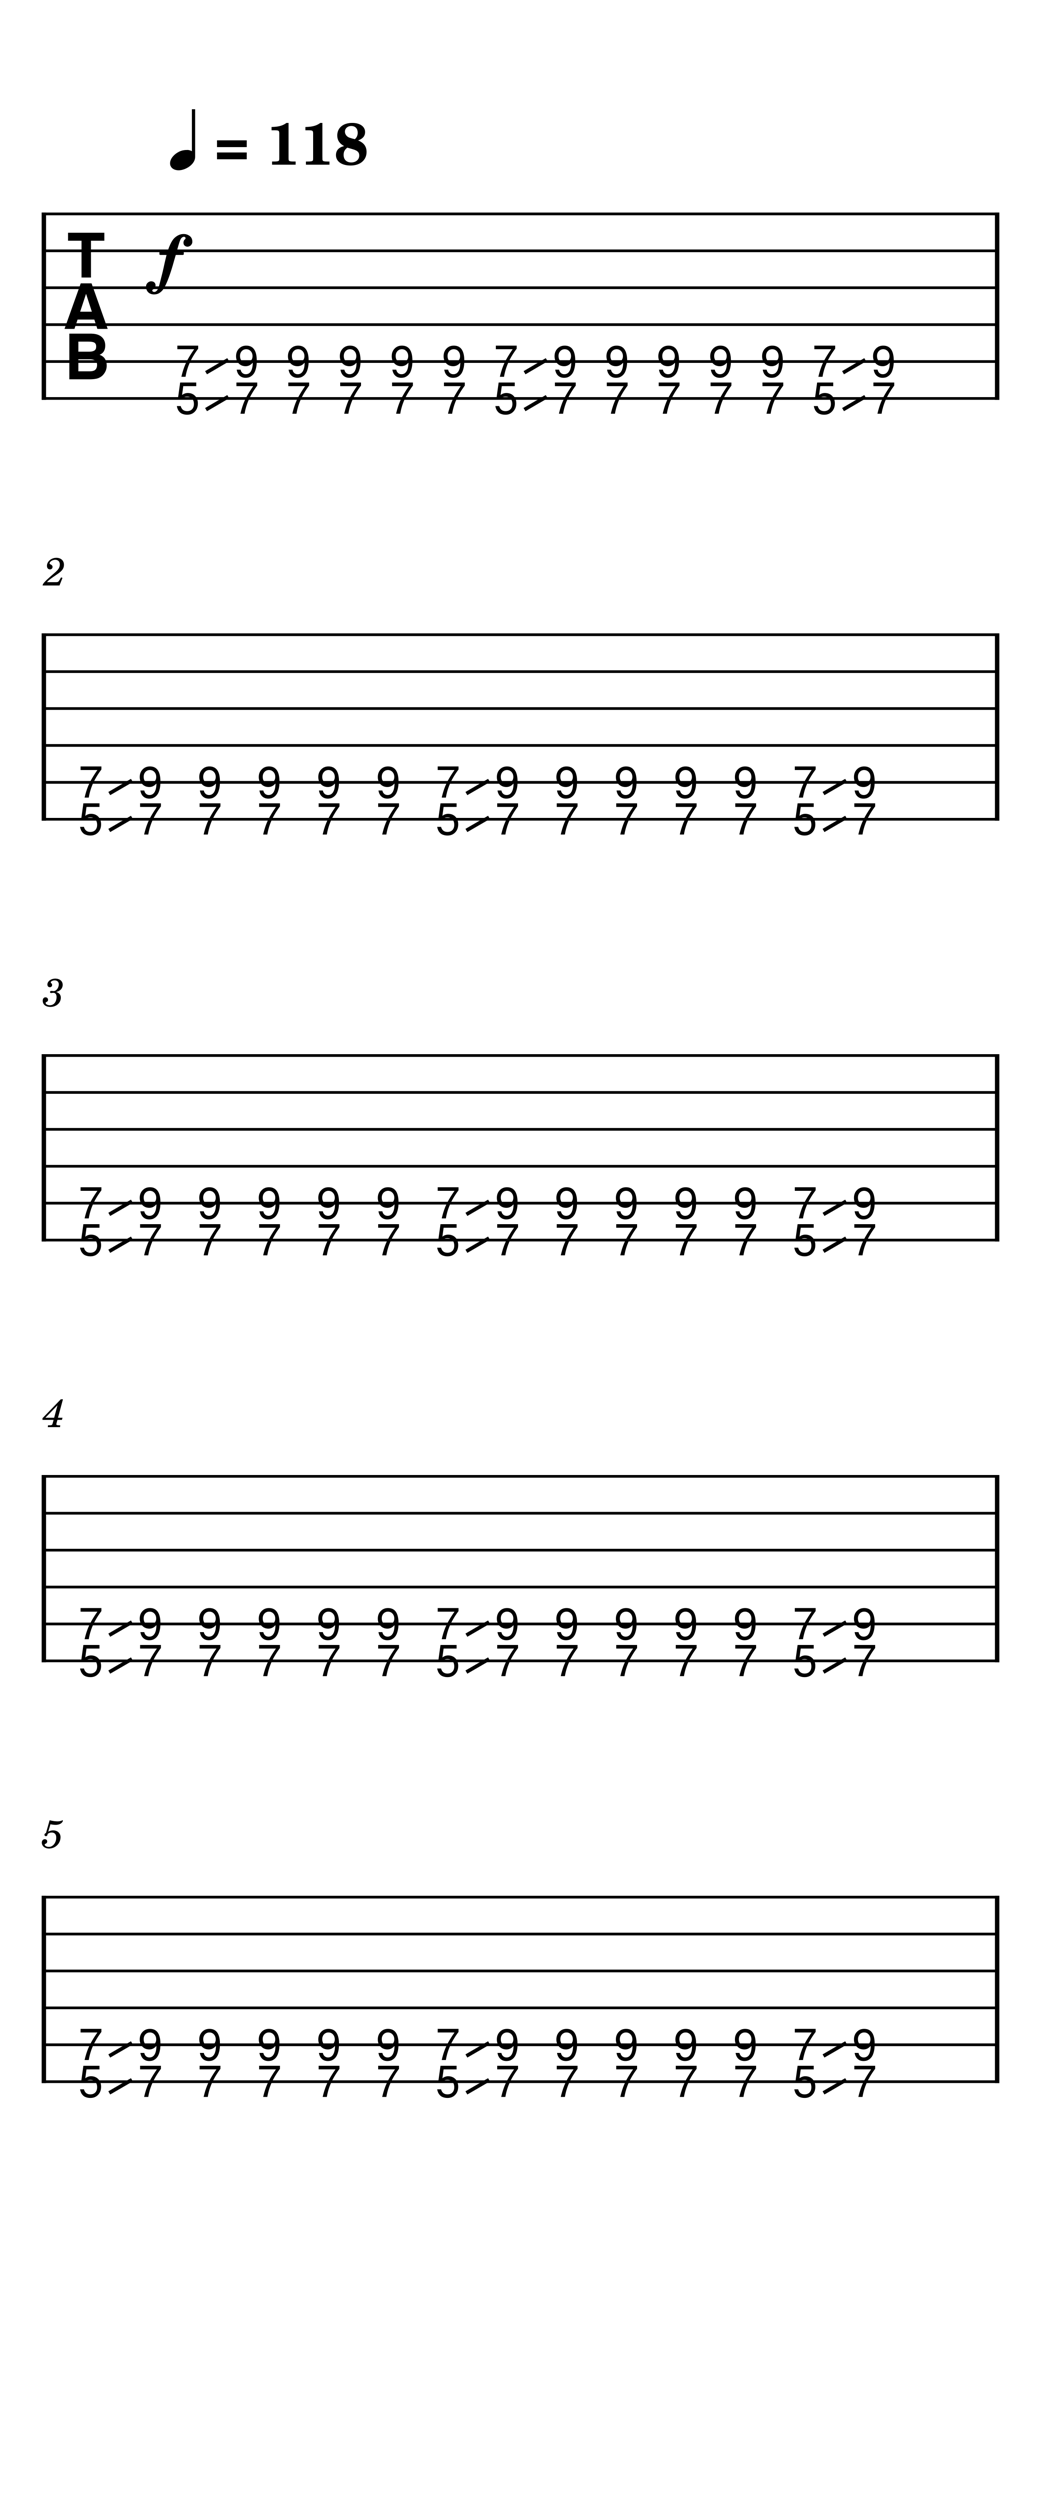 <svg width="240" height="576" viewBox="0 0 900 2160" xmlns="http://www.w3.org/2000/svg" version="1.2" baseProfile="full"><path fill="#fff" fill-rule="evenodd" d="M0 0h900v2160H0V0"/><defs><clipPath id="a"><path d="M174.953 328.11v32.315h-25.525V296.22h25.525v31.89m51.063 0v32.315h-25.525V296.22h25.525v31.89m44.859 0v32.315H245.35V296.22h25.525v31.89m44.859 0v32.315h-25.525V296.22h25.525v31.89m44.859 0v32.315h-25.525V296.22h25.525v31.89m44.859 0v32.315h-25.525V296.22h25.525v31.89m44.859 0v32.315h-25.525V296.22h25.525v31.89m51.064 0v32.315H475.85V296.22h25.525v31.89m44.859 0v32.315h-25.525V296.22h25.525v31.89m44.859 0v32.315h-25.525V296.22h25.525v31.89m44.859 0v32.315h-25.525V296.22h25.525v31.89m44.859 0v32.315h-25.525V296.22h25.525v31.89m44.859 0v32.315h-25.525V296.22h25.525v31.89m51.063 0v32.315h-25.525V296.22h25.525v31.89M14.74 162.39h870.52v204.307H14.74V162.39" clip-rule="evenodd"/></clipPath></defs><path class="StaffLines" fill="none" stroke="#000" stroke-width="2.34" stroke-linejoin="bevel" clip-path="url(#a)" d="M36 184.819h828"/><defs><clipPath id="b"><path d="M174.953 328.11v32.315h-25.525V296.22h25.525v31.89m51.063 0v32.315h-25.525V296.22h25.525v31.89m44.859 0v32.315H245.35V296.22h25.525v31.89m44.859 0v32.315h-25.525V296.22h25.525v31.89m44.859 0v32.315h-25.525V296.22h25.525v31.89m44.859 0v32.315h-25.525V296.22h25.525v31.89m44.859 0v32.315h-25.525V296.22h25.525v31.89m51.064 0v32.315H475.85V296.22h25.525v31.89m44.859 0v32.315h-25.525V296.22h25.525v31.89m44.859 0v32.315h-25.525V296.22h25.525v31.89m44.859 0v32.315h-25.525V296.22h25.525v31.89m44.859 0v32.315h-25.525V296.22h25.525v31.89m44.859 0v32.315h-25.525V296.22h25.525v31.89m51.063 0v32.315h-25.525V296.22h25.525v31.89M14.74 162.39h870.52v204.307H14.74V162.39" clip-rule="evenodd"/></clipPath></defs><path class="StaffLines" fill="none" stroke="#000" stroke-width="2.34" stroke-linejoin="bevel" clip-path="url(#b)" d="M36 216.709h828"/><defs><clipPath id="c"><path d="M174.953 328.11v32.315h-25.525V296.22h25.525v31.89m51.063 0v32.315h-25.525V296.22h25.525v31.89m44.859 0v32.315H245.35V296.22h25.525v31.89m44.859 0v32.315h-25.525V296.22h25.525v31.89m44.859 0v32.315h-25.525V296.22h25.525v31.89m44.859 0v32.315h-25.525V296.22h25.525v31.89m44.859 0v32.315h-25.525V296.22h25.525v31.89m51.064 0v32.315H475.85V296.22h25.525v31.89m44.859 0v32.315h-25.525V296.22h25.525v31.89m44.859 0v32.315h-25.525V296.22h25.525v31.89m44.859 0v32.315h-25.525V296.22h25.525v31.89m44.859 0v32.315h-25.525V296.22h25.525v31.89m44.859 0v32.315h-25.525V296.22h25.525v31.89m51.063 0v32.315h-25.525V296.22h25.525v31.89M14.74 162.39h870.52v204.307H14.74V162.39" clip-rule="evenodd"/></clipPath></defs><path class="StaffLines" fill="none" stroke="#000" stroke-width="2.34" stroke-linejoin="bevel" clip-path="url(#c)" d="M36 248.598h828"/><defs><clipPath id="d"><path d="M174.953 328.11v32.315h-25.525V296.22h25.525v31.89m51.063 0v32.315h-25.525V296.22h25.525v31.89m44.859 0v32.315H245.35V296.22h25.525v31.89m44.859 0v32.315h-25.525V296.22h25.525v31.89m44.859 0v32.315h-25.525V296.22h25.525v31.89m44.859 0v32.315h-25.525V296.22h25.525v31.89m44.859 0v32.315h-25.525V296.22h25.525v31.89m51.064 0v32.315H475.85V296.22h25.525v31.89m44.859 0v32.315h-25.525V296.22h25.525v31.89m44.859 0v32.315h-25.525V296.22h25.525v31.89m44.859 0v32.315h-25.525V296.22h25.525v31.89m44.859 0v32.315h-25.525V296.22h25.525v31.89m44.859 0v32.315h-25.525V296.22h25.525v31.89m51.063 0v32.315h-25.525V296.22h25.525v31.89M14.74 162.39h870.52v204.307H14.74V162.39" clip-rule="evenodd"/></clipPath></defs><path class="StaffLines" fill="none" stroke="#000" stroke-width="2.34" stroke-linejoin="bevel" clip-path="url(#d)" d="M36 280.488h828"/><defs><clipPath id="e"><path d="M174.953 328.11v32.315h-25.525V296.22h25.525v31.89m51.063 0v32.315h-25.525V296.22h25.525v31.89m44.859 0v32.315H245.35V296.22h25.525v31.89m44.859 0v32.315h-25.525V296.22h25.525v31.89m44.859 0v32.315h-25.525V296.22h25.525v31.89m44.859 0v32.315h-25.525V296.22h25.525v31.89m44.859 0v32.315h-25.525V296.22h25.525v31.89m51.064 0v32.315H475.85V296.22h25.525v31.89m44.859 0v32.315h-25.525V296.22h25.525v31.89m44.859 0v32.315h-25.525V296.22h25.525v31.89m44.859 0v32.315h-25.525V296.22h25.525v31.89m44.859 0v32.315h-25.525V296.22h25.525v31.89m44.859 0v32.315h-25.525V296.22h25.525v31.89m51.063 0v32.315h-25.525V296.22h25.525v31.89M14.74 162.39h870.52v204.307H14.74V162.39" clip-rule="evenodd"/></clipPath></defs><path class="StaffLines" fill="none" stroke="#000" stroke-width="2.34" stroke-linejoin="bevel" clip-path="url(#e)" d="M36 312.378h828"/><defs><clipPath id="f"><path d="M174.953 328.11v32.315h-25.525V296.22h25.525v31.89m51.063 0v32.315h-25.525V296.22h25.525v31.89m44.859 0v32.315H245.35V296.22h25.525v31.89m44.859 0v32.315h-25.525V296.22h25.525v31.89m44.859 0v32.315h-25.525V296.22h25.525v31.89m44.859 0v32.315h-25.525V296.22h25.525v31.89m44.859 0v32.315h-25.525V296.22h25.525v31.89m51.064 0v32.315H475.85V296.22h25.525v31.89m44.859 0v32.315h-25.525V296.22h25.525v31.89m44.859 0v32.315h-25.525V296.22h25.525v31.89m44.859 0v32.315h-25.525V296.22h25.525v31.89m44.859 0v32.315h-25.525V296.22h25.525v31.89m44.859 0v32.315h-25.525V296.22h25.525v31.89m51.063 0v32.315h-25.525V296.22h25.525v31.89M14.74 162.39h870.52v204.307H14.74V162.39" clip-rule="evenodd"/></clipPath></defs><path class="StaffLines" fill="none" stroke="#000" stroke-width="2.34" stroke-linejoin="bevel" clip-path="url(#f)" d="M36 344.268h828"/><defs><clipPath id="g"><path d="M91.282 691.689v32.315H65.757v-64.205h25.525v31.89m51.458 0v32.315h-25.525v-64.205h25.525v31.89m51.458 0v32.315h-25.525v-64.205h25.525v31.89m51.458 0v32.315h-25.525v-64.205h25.525v31.89m51.458 0v32.315h-25.525v-64.205h25.525v31.89m51.458 0v32.315h-25.525v-64.205h25.525v31.89m51.458 0v32.315h-25.525v-64.205h25.525v31.89m51.458 0v32.315h-25.525v-64.205h25.525v31.89m51.458 0v32.315h-25.525v-64.205h25.525v31.89m51.458 0v32.315h-25.525v-64.205h25.525v31.89m51.458 0v32.315h-25.525v-64.205h25.525v31.89m51.458 0v32.315h-25.525v-64.205h25.525v31.89m51.458 0v32.315h-25.525v-64.205h25.525v31.89m51.458 0v32.315h-25.525v-64.205h25.525v31.89M14.74 525.969h870.52v204.307H14.74V525.969" clip-rule="evenodd"/></clipPath></defs><path class="StaffLines" fill="none" stroke="#000" stroke-width="2.34" stroke-linejoin="bevel" clip-path="url(#g)" d="M36 548.398h828"/><defs><clipPath id="h"><path d="M91.282 691.689v32.315H65.757v-64.205h25.525v31.89m51.458 0v32.315h-25.525v-64.205h25.525v31.89m51.458 0v32.315h-25.525v-64.205h25.525v31.89m51.458 0v32.315h-25.525v-64.205h25.525v31.89m51.458 0v32.315h-25.525v-64.205h25.525v31.89m51.458 0v32.315h-25.525v-64.205h25.525v31.89m51.458 0v32.315h-25.525v-64.205h25.525v31.89m51.458 0v32.315h-25.525v-64.205h25.525v31.89m51.458 0v32.315h-25.525v-64.205h25.525v31.89m51.458 0v32.315h-25.525v-64.205h25.525v31.89m51.458 0v32.315h-25.525v-64.205h25.525v31.89m51.458 0v32.315h-25.525v-64.205h25.525v31.89m51.458 0v32.315h-25.525v-64.205h25.525v31.89m51.458 0v32.315h-25.525v-64.205h25.525v31.89M14.74 525.969h870.52v204.307H14.74V525.969" clip-rule="evenodd"/></clipPath></defs><path class="StaffLines" fill="none" stroke="#000" stroke-width="2.34" stroke-linejoin="bevel" clip-path="url(#h)" d="M36 580.287h828"/><defs><clipPath id="i"><path d="M91.282 691.689v32.315H65.757v-64.205h25.525v31.89m51.458 0v32.315h-25.525v-64.205h25.525v31.89m51.458 0v32.315h-25.525v-64.205h25.525v31.89m51.458 0v32.315h-25.525v-64.205h25.525v31.89m51.458 0v32.315h-25.525v-64.205h25.525v31.89m51.458 0v32.315h-25.525v-64.205h25.525v31.89m51.458 0v32.315h-25.525v-64.205h25.525v31.89m51.458 0v32.315h-25.525v-64.205h25.525v31.89m51.458 0v32.315h-25.525v-64.205h25.525v31.89m51.458 0v32.315h-25.525v-64.205h25.525v31.89m51.458 0v32.315h-25.525v-64.205h25.525v31.89m51.458 0v32.315h-25.525v-64.205h25.525v31.89m51.458 0v32.315h-25.525v-64.205h25.525v31.89m51.458 0v32.315h-25.525v-64.205h25.525v31.89M14.74 525.969h870.52v204.307H14.74V525.969" clip-rule="evenodd"/></clipPath></defs><path class="StaffLines" fill="none" stroke="#000" stroke-width="2.34" stroke-linejoin="bevel" clip-path="url(#i)" d="M36 612.177h828"/><defs><clipPath id="j"><path d="M91.282 691.689v32.315H65.757v-64.205h25.525v31.89m51.458 0v32.315h-25.525v-64.205h25.525v31.89m51.458 0v32.315h-25.525v-64.205h25.525v31.89m51.458 0v32.315h-25.525v-64.205h25.525v31.89m51.458 0v32.315h-25.525v-64.205h25.525v31.89m51.458 0v32.315h-25.525v-64.205h25.525v31.89m51.458 0v32.315h-25.525v-64.205h25.525v31.89m51.458 0v32.315h-25.525v-64.205h25.525v31.89m51.458 0v32.315h-25.525v-64.205h25.525v31.89m51.458 0v32.315h-25.525v-64.205h25.525v31.89m51.458 0v32.315h-25.525v-64.205h25.525v31.89m51.458 0v32.315h-25.525v-64.205h25.525v31.89m51.458 0v32.315h-25.525v-64.205h25.525v31.89m51.458 0v32.315h-25.525v-64.205h25.525v31.89M14.74 525.969h870.52v204.307H14.74V525.969" clip-rule="evenodd"/></clipPath></defs><path class="StaffLines" fill="none" stroke="#000" stroke-width="2.34" stroke-linejoin="bevel" clip-path="url(#j)" d="M36 644.067h828"/><defs><clipPath id="k"><path d="M91.282 691.689v32.315H65.757v-64.205h25.525v31.89m51.458 0v32.315h-25.525v-64.205h25.525v31.89m51.458 0v32.315h-25.525v-64.205h25.525v31.89m51.458 0v32.315h-25.525v-64.205h25.525v31.89m51.458 0v32.315h-25.525v-64.205h25.525v31.89m51.458 0v32.315h-25.525v-64.205h25.525v31.89m51.458 0v32.315h-25.525v-64.205h25.525v31.89m51.458 0v32.315h-25.525v-64.205h25.525v31.89m51.458 0v32.315h-25.525v-64.205h25.525v31.89m51.458 0v32.315h-25.525v-64.205h25.525v31.89m51.458 0v32.315h-25.525v-64.205h25.525v31.89m51.458 0v32.315h-25.525v-64.205h25.525v31.89m51.458 0v32.315h-25.525v-64.205h25.525v31.89m51.458 0v32.315h-25.525v-64.205h25.525v31.89M14.74 525.969h870.52v204.307H14.74V525.969" clip-rule="evenodd"/></clipPath></defs><path class="StaffLines" fill="none" stroke="#000" stroke-width="2.34" stroke-linejoin="bevel" clip-path="url(#k)" d="M36 675.957h828"/><defs><clipPath id="l"><path d="M91.282 691.689v32.315H65.757v-64.205h25.525v31.89m51.458 0v32.315h-25.525v-64.205h25.525v31.89m51.458 0v32.315h-25.525v-64.205h25.525v31.89m51.458 0v32.315h-25.525v-64.205h25.525v31.89m51.458 0v32.315h-25.525v-64.205h25.525v31.89m51.458 0v32.315h-25.525v-64.205h25.525v31.89m51.458 0v32.315h-25.525v-64.205h25.525v31.89m51.458 0v32.315h-25.525v-64.205h25.525v31.89m51.458 0v32.315h-25.525v-64.205h25.525v31.89m51.458 0v32.315h-25.525v-64.205h25.525v31.89m51.458 0v32.315h-25.525v-64.205h25.525v31.89m51.458 0v32.315h-25.525v-64.205h25.525v31.89m51.458 0v32.315h-25.525v-64.205h25.525v31.89m51.458 0v32.315h-25.525v-64.205h25.525v31.89M14.74 525.969h870.52v204.307H14.74V525.969" clip-rule="evenodd"/></clipPath></defs><path class="StaffLines" fill="none" stroke="#000" stroke-width="2.34" stroke-linejoin="bevel" clip-path="url(#l)" d="M36 707.846h828"/><defs><clipPath id="m"><path d="M91.282 1055.27v32.31H65.757v-64.2h25.525v31.89m51.458 0v32.31h-25.525v-64.2h25.525v31.89m51.458 0v32.31h-25.525v-64.2h25.525v31.89m51.458 0v32.31h-25.525v-64.2h25.525v31.89m51.458 0v32.31h-25.525v-64.2h25.525v31.89m51.458 0v32.31h-25.525v-64.2h25.525v31.89m51.458 0v32.31h-25.525v-64.2h25.525v31.89m51.458 0v32.31h-25.525v-64.2h25.525v31.89m51.458 0v32.31h-25.525v-64.2h25.525v31.89m51.458 0v32.31h-25.525v-64.2h25.525v31.89m51.458 0v32.31h-25.525v-64.2h25.525v31.89m51.458 0v32.31h-25.525v-64.2h25.525v31.89m51.458 0v32.31h-25.525v-64.2h25.525v31.89m51.458 0v32.31h-25.525v-64.2h25.525v31.89M14.74 889.547h870.52v204.303H14.74V889.547" clip-rule="evenodd"/></clipPath></defs><path class="StaffLines" fill="none" stroke="#000" stroke-width="2.34" stroke-linejoin="bevel" clip-path="url(#m)" d="M36 911.976h828"/><defs><clipPath id="n"><path d="M91.282 1055.27v32.31H65.757v-64.2h25.525v31.89m51.458 0v32.31h-25.525v-64.2h25.525v31.89m51.458 0v32.31h-25.525v-64.2h25.525v31.89m51.458 0v32.31h-25.525v-64.2h25.525v31.89m51.458 0v32.31h-25.525v-64.2h25.525v31.89m51.458 0v32.31h-25.525v-64.2h25.525v31.89m51.458 0v32.31h-25.525v-64.2h25.525v31.89m51.458 0v32.31h-25.525v-64.2h25.525v31.89m51.458 0v32.31h-25.525v-64.2h25.525v31.89m51.458 0v32.31h-25.525v-64.2h25.525v31.89m51.458 0v32.31h-25.525v-64.2h25.525v31.89m51.458 0v32.31h-25.525v-64.2h25.525v31.89m51.458 0v32.31h-25.525v-64.2h25.525v31.89m51.458 0v32.31h-25.525v-64.2h25.525v31.89M14.74 889.547h870.52v204.303H14.74V889.547" clip-rule="evenodd"/></clipPath></defs><path class="StaffLines" fill="none" stroke="#000" stroke-width="2.34" stroke-linejoin="bevel" clip-path="url(#n)" d="M36 943.866h828"/><defs><clipPath id="o"><path d="M91.282 1055.27v32.31H65.757v-64.2h25.525v31.89m51.458 0v32.31h-25.525v-64.2h25.525v31.89m51.458 0v32.31h-25.525v-64.2h25.525v31.89m51.458 0v32.31h-25.525v-64.2h25.525v31.89m51.458 0v32.31h-25.525v-64.2h25.525v31.89m51.458 0v32.31h-25.525v-64.2h25.525v31.89m51.458 0v32.31h-25.525v-64.2h25.525v31.89m51.458 0v32.31h-25.525v-64.2h25.525v31.89m51.458 0v32.31h-25.525v-64.2h25.525v31.89m51.458 0v32.31h-25.525v-64.2h25.525v31.89m51.458 0v32.31h-25.525v-64.2h25.525v31.89m51.458 0v32.31h-25.525v-64.2h25.525v31.89m51.458 0v32.31h-25.525v-64.2h25.525v31.89m51.458 0v32.31h-25.525v-64.2h25.525v31.89M14.74 889.547h870.52v204.303H14.74V889.547" clip-rule="evenodd"/></clipPath></defs><path class="StaffLines" fill="none" stroke="#000" stroke-width="2.34" stroke-linejoin="bevel" clip-path="url(#o)" d="M36 975.756h828"/><defs><clipPath id="p"><path d="M91.282 1055.27v32.31H65.757v-64.2h25.525v31.89m51.458 0v32.31h-25.525v-64.2h25.525v31.89m51.458 0v32.31h-25.525v-64.2h25.525v31.89m51.458 0v32.31h-25.525v-64.2h25.525v31.89m51.458 0v32.31h-25.525v-64.2h25.525v31.89m51.458 0v32.31h-25.525v-64.2h25.525v31.89m51.458 0v32.31h-25.525v-64.2h25.525v31.89m51.458 0v32.31h-25.525v-64.2h25.525v31.89m51.458 0v32.31h-25.525v-64.2h25.525v31.89m51.458 0v32.31h-25.525v-64.2h25.525v31.89m51.458 0v32.31h-25.525v-64.2h25.525v31.89m51.458 0v32.31h-25.525v-64.2h25.525v31.89m51.458 0v32.31h-25.525v-64.2h25.525v31.89m51.458 0v32.31h-25.525v-64.2h25.525v31.89M14.74 889.547h870.52v204.303H14.74V889.547" clip-rule="evenodd"/></clipPath></defs><path class="StaffLines" fill="none" stroke="#000" stroke-width="2.34" stroke-linejoin="bevel" clip-path="url(#p)" d="M36 1007.65h828"/><defs><clipPath id="q"><path d="M91.282 1055.27v32.31H65.757v-64.2h25.525v31.89m51.458 0v32.31h-25.525v-64.2h25.525v31.89m51.458 0v32.31h-25.525v-64.2h25.525v31.89m51.458 0v32.31h-25.525v-64.2h25.525v31.89m51.458 0v32.31h-25.525v-64.2h25.525v31.89m51.458 0v32.31h-25.525v-64.2h25.525v31.89m51.458 0v32.31h-25.525v-64.2h25.525v31.89m51.458 0v32.31h-25.525v-64.2h25.525v31.89m51.458 0v32.31h-25.525v-64.2h25.525v31.89m51.458 0v32.31h-25.525v-64.2h25.525v31.89m51.458 0v32.31h-25.525v-64.2h25.525v31.89m51.458 0v32.31h-25.525v-64.2h25.525v31.89m51.458 0v32.31h-25.525v-64.2h25.525v31.89m51.458 0v32.31h-25.525v-64.2h25.525v31.89M14.74 889.547h870.52v204.303H14.74V889.547" clip-rule="evenodd"/></clipPath></defs><path class="StaffLines" fill="none" stroke="#000" stroke-width="2.34" stroke-linejoin="bevel" clip-path="url(#q)" d="M36 1039.54h828"/><defs><clipPath id="r"><path d="M91.282 1055.27v32.31H65.757v-64.2h25.525v31.89m51.458 0v32.31h-25.525v-64.2h25.525v31.89m51.458 0v32.31h-25.525v-64.2h25.525v31.89m51.458 0v32.31h-25.525v-64.2h25.525v31.89m51.458 0v32.31h-25.525v-64.2h25.525v31.89m51.458 0v32.31h-25.525v-64.2h25.525v31.89m51.458 0v32.31h-25.525v-64.2h25.525v31.89m51.458 0v32.31h-25.525v-64.2h25.525v31.89m51.458 0v32.31h-25.525v-64.2h25.525v31.89m51.458 0v32.31h-25.525v-64.2h25.525v31.89m51.458 0v32.31h-25.525v-64.2h25.525v31.89m51.458 0v32.31h-25.525v-64.2h25.525v31.89m51.458 0v32.31h-25.525v-64.2h25.525v31.89m51.458 0v32.31h-25.525v-64.2h25.525v31.89M14.74 889.547h870.52v204.303H14.74V889.547" clip-rule="evenodd"/></clipPath></defs><path class="StaffLines" fill="none" stroke="#000" stroke-width="2.34" stroke-linejoin="bevel" clip-path="url(#r)" d="M36 1071.43h828"/><defs><clipPath id="s"><path d="M91.282 1418.85v32.31H65.757v-64.2h25.525v31.89m51.458 0v32.31h-25.525v-64.2h25.525v31.89m51.458 0v32.31h-25.525v-64.2h25.525v31.89m51.458 0v32.31h-25.525v-64.2h25.525v31.89m51.458 0v32.31h-25.525v-64.2h25.525v31.89m51.458 0v32.31h-25.525v-64.2h25.525v31.89m51.458 0v32.31h-25.525v-64.2h25.525v31.89m51.458 0v32.31h-25.525v-64.2h25.525v31.89m51.458 0v32.31h-25.525v-64.2h25.525v31.89m51.458 0v32.31h-25.525v-64.2h25.525v31.89m51.458 0v32.31h-25.525v-64.2h25.525v31.89m51.458 0v32.31h-25.525v-64.2h25.525v31.89m51.458 0v32.31h-25.525v-64.2h25.525v31.89m51.458 0v32.31h-25.525v-64.2h25.525v31.89M14.74 1253.13h870.52v204.3H14.74v-204.3" clip-rule="evenodd"/></clipPath></defs><path class="StaffLines" fill="none" stroke="#000" stroke-width="2.34" stroke-linejoin="bevel" clip-path="url(#s)" d="M36 1275.56h828"/><defs><clipPath id="t"><path d="M91.282 1418.85v32.31H65.757v-64.2h25.525v31.89m51.458 0v32.31h-25.525v-64.2h25.525v31.89m51.458 0v32.31h-25.525v-64.2h25.525v31.89m51.458 0v32.31h-25.525v-64.2h25.525v31.89m51.458 0v32.31h-25.525v-64.2h25.525v31.89m51.458 0v32.31h-25.525v-64.2h25.525v31.89m51.458 0v32.31h-25.525v-64.2h25.525v31.89m51.458 0v32.31h-25.525v-64.2h25.525v31.89m51.458 0v32.31h-25.525v-64.2h25.525v31.89m51.458 0v32.31h-25.525v-64.2h25.525v31.89m51.458 0v32.31h-25.525v-64.2h25.525v31.89m51.458 0v32.31h-25.525v-64.2h25.525v31.89m51.458 0v32.31h-25.525v-64.2h25.525v31.89m51.458 0v32.31h-25.525v-64.2h25.525v31.89M14.74 1253.13h870.52v204.3H14.74v-204.3" clip-rule="evenodd"/></clipPath></defs><path class="StaffLines" fill="none" stroke="#000" stroke-width="2.34" stroke-linejoin="bevel" clip-path="url(#t)" d="M36 1307.44h828"/><defs><clipPath id="u"><path d="M91.282 1418.85v32.31H65.757v-64.2h25.525v31.89m51.458 0v32.31h-25.525v-64.2h25.525v31.89m51.458 0v32.31h-25.525v-64.2h25.525v31.89m51.458 0v32.31h-25.525v-64.2h25.525v31.89m51.458 0v32.31h-25.525v-64.2h25.525v31.89m51.458 0v32.31h-25.525v-64.2h25.525v31.89m51.458 0v32.31h-25.525v-64.2h25.525v31.89m51.458 0v32.31h-25.525v-64.2h25.525v31.89m51.458 0v32.31h-25.525v-64.2h25.525v31.89m51.458 0v32.31h-25.525v-64.2h25.525v31.89m51.458 0v32.31h-25.525v-64.2h25.525v31.89m51.458 0v32.31h-25.525v-64.2h25.525v31.89m51.458 0v32.31h-25.525v-64.2h25.525v31.89m51.458 0v32.31h-25.525v-64.2h25.525v31.89M14.74 1253.13h870.52v204.3H14.74v-204.3" clip-rule="evenodd"/></clipPath></defs><path class="StaffLines" fill="none" stroke="#000" stroke-width="2.34" stroke-linejoin="bevel" clip-path="url(#u)" d="M36 1339.33h828"/><defs><clipPath id="v"><path d="M91.282 1418.85v32.31H65.757v-64.2h25.525v31.89m51.458 0v32.31h-25.525v-64.2h25.525v31.89m51.458 0v32.31h-25.525v-64.2h25.525v31.89m51.458 0v32.31h-25.525v-64.2h25.525v31.89m51.458 0v32.31h-25.525v-64.2h25.525v31.89m51.458 0v32.31h-25.525v-64.2h25.525v31.89m51.458 0v32.31h-25.525v-64.2h25.525v31.89m51.458 0v32.31h-25.525v-64.2h25.525v31.89m51.458 0v32.31h-25.525v-64.2h25.525v31.89m51.458 0v32.31h-25.525v-64.2h25.525v31.89m51.458 0v32.31h-25.525v-64.2h25.525v31.89m51.458 0v32.31h-25.525v-64.2h25.525v31.89m51.458 0v32.31h-25.525v-64.2h25.525v31.89m51.458 0v32.31h-25.525v-64.2h25.525v31.89M14.74 1253.13h870.52v204.3H14.74v-204.3" clip-rule="evenodd"/></clipPath></defs><path class="StaffLines" fill="none" stroke="#000" stroke-width="2.34" stroke-linejoin="bevel" clip-path="url(#v)" d="M36 1371.22h828"/><defs><clipPath id="w"><path d="M91.282 1418.85v32.31H65.757v-64.2h25.525v31.89m51.458 0v32.31h-25.525v-64.2h25.525v31.89m51.458 0v32.31h-25.525v-64.2h25.525v31.89m51.458 0v32.31h-25.525v-64.2h25.525v31.89m51.458 0v32.31h-25.525v-64.2h25.525v31.89m51.458 0v32.31h-25.525v-64.2h25.525v31.89m51.458 0v32.31h-25.525v-64.2h25.525v31.89m51.458 0v32.31h-25.525v-64.2h25.525v31.89m51.458 0v32.31h-25.525v-64.2h25.525v31.89m51.458 0v32.31h-25.525v-64.2h25.525v31.89m51.458 0v32.31h-25.525v-64.2h25.525v31.89m51.458 0v32.31h-25.525v-64.2h25.525v31.89m51.458 0v32.31h-25.525v-64.2h25.525v31.89m51.458 0v32.31h-25.525v-64.2h25.525v31.89M14.74 1253.13h870.52v204.3H14.74v-204.3" clip-rule="evenodd"/></clipPath></defs><path class="StaffLines" fill="none" stroke="#000" stroke-width="2.34" stroke-linejoin="bevel" clip-path="url(#w)" d="M36 1403.11h828"/><defs><clipPath id="x"><path d="M91.282 1418.85v32.31H65.757v-64.2h25.525v31.89m51.458 0v32.31h-25.525v-64.2h25.525v31.89m51.458 0v32.31h-25.525v-64.2h25.525v31.89m51.458 0v32.31h-25.525v-64.2h25.525v31.89m51.458 0v32.31h-25.525v-64.2h25.525v31.89m51.458 0v32.31h-25.525v-64.2h25.525v31.89m51.458 0v32.31h-25.525v-64.2h25.525v31.89m51.458 0v32.31h-25.525v-64.2h25.525v31.89m51.458 0v32.31h-25.525v-64.2h25.525v31.89m51.458 0v32.31h-25.525v-64.2h25.525v31.89m51.458 0v32.31h-25.525v-64.2h25.525v31.89m51.458 0v32.31h-25.525v-64.2h25.525v31.89m51.458 0v32.31h-25.525v-64.2h25.525v31.89m51.458 0v32.31h-25.525v-64.2h25.525v31.89M14.74 1253.13h870.52v204.3H14.74v-204.3" clip-rule="evenodd"/></clipPath></defs><path class="StaffLines" fill="none" stroke="#000" stroke-width="2.34" stroke-linejoin="bevel" clip-path="url(#x)" d="M36 1435h828"/><defs><clipPath id="y"><path d="M91.282 1782.43v32.31H65.757v-64.2h25.525v31.89m51.458 0v32.31h-25.525v-64.2h25.525v31.89m51.458 0v32.31h-25.525v-64.2h25.525v31.89m51.458 0v32.31h-25.525v-64.2h25.525v31.89m51.458 0v32.31h-25.525v-64.2h25.525v31.89m51.458 0v32.31h-25.525v-64.2h25.525v31.89m51.458 0v32.31h-25.525v-64.2h25.525v31.89m51.458 0v32.31h-25.525v-64.2h25.525v31.89m51.458 0v32.31h-25.525v-64.2h25.525v31.89m51.458 0v32.31h-25.525v-64.2h25.525v31.89m51.458 0v32.31h-25.525v-64.2h25.525v31.89m51.458 0v32.31h-25.525v-64.2h25.525v31.89m51.458 0v32.31h-25.525v-64.2h25.525v31.89m51.458 0v32.31h-25.525v-64.2h25.525v31.89M14.74 1616.7h870.52v204.31H14.74V1616.7" clip-rule="evenodd"/></clipPath></defs><path class="StaffLines" fill="none" stroke="#000" stroke-width="2.34" stroke-linejoin="bevel" clip-path="url(#y)" d="M36 1639.13h828"/><defs><clipPath id="z"><path d="M91.282 1782.43v32.31H65.757v-64.2h25.525v31.89m51.458 0v32.31h-25.525v-64.2h25.525v31.89m51.458 0v32.31h-25.525v-64.2h25.525v31.89m51.458 0v32.31h-25.525v-64.2h25.525v31.89m51.458 0v32.31h-25.525v-64.2h25.525v31.89m51.458 0v32.31h-25.525v-64.2h25.525v31.89m51.458 0v32.31h-25.525v-64.2h25.525v31.89m51.458 0v32.31h-25.525v-64.2h25.525v31.89m51.458 0v32.31h-25.525v-64.2h25.525v31.89m51.458 0v32.31h-25.525v-64.2h25.525v31.89m51.458 0v32.31h-25.525v-64.2h25.525v31.89m51.458 0v32.31h-25.525v-64.2h25.525v31.89m51.458 0v32.31h-25.525v-64.2h25.525v31.89m51.458 0v32.31h-25.525v-64.2h25.525v31.89M14.74 1616.7h870.52v204.31H14.74V1616.7" clip-rule="evenodd"/></clipPath></defs><path class="StaffLines" fill="none" stroke="#000" stroke-width="2.34" stroke-linejoin="bevel" clip-path="url(#z)" d="M36 1671.02h828"/><defs><clipPath id="A"><path d="M91.282 1782.43v32.31H65.757v-64.2h25.525v31.89m51.458 0v32.31h-25.525v-64.2h25.525v31.89m51.458 0v32.31h-25.525v-64.2h25.525v31.89m51.458 0v32.31h-25.525v-64.2h25.525v31.89m51.458 0v32.31h-25.525v-64.2h25.525v31.89m51.458 0v32.31h-25.525v-64.2h25.525v31.89m51.458 0v32.31h-25.525v-64.2h25.525v31.89m51.458 0v32.31h-25.525v-64.2h25.525v31.89m51.458 0v32.31h-25.525v-64.2h25.525v31.89m51.458 0v32.31h-25.525v-64.2h25.525v31.89m51.458 0v32.31h-25.525v-64.2h25.525v31.89m51.458 0v32.31h-25.525v-64.2h25.525v31.89m51.458 0v32.31h-25.525v-64.2h25.525v31.89m51.458 0v32.31h-25.525v-64.2h25.525v31.89M14.74 1616.7h870.52v204.31H14.74V1616.7" clip-rule="evenodd"/></clipPath></defs><path class="StaffLines" fill="none" stroke="#000" stroke-width="2.34" stroke-linejoin="bevel" clip-path="url(#A)" d="M36 1702.91h828"/><defs><clipPath id="B"><path d="M91.282 1782.43v32.31H65.757v-64.2h25.525v31.89m51.458 0v32.31h-25.525v-64.2h25.525v31.89m51.458 0v32.31h-25.525v-64.2h25.525v31.89m51.458 0v32.31h-25.525v-64.2h25.525v31.89m51.458 0v32.31h-25.525v-64.2h25.525v31.89m51.458 0v32.31h-25.525v-64.2h25.525v31.89m51.458 0v32.31h-25.525v-64.2h25.525v31.89m51.458 0v32.31h-25.525v-64.2h25.525v31.89m51.458 0v32.31h-25.525v-64.2h25.525v31.89m51.458 0v32.31h-25.525v-64.2h25.525v31.89m51.458 0v32.31h-25.525v-64.2h25.525v31.89m51.458 0v32.31h-25.525v-64.2h25.525v31.89m51.458 0v32.31h-25.525v-64.2h25.525v31.89m51.458 0v32.31h-25.525v-64.2h25.525v31.89M14.74 1616.7h870.52v204.31H14.74V1616.7" clip-rule="evenodd"/></clipPath></defs><path class="StaffLines" fill="none" stroke="#000" stroke-width="2.34" stroke-linejoin="bevel" clip-path="url(#B)" d="M36 1734.8h828"/><defs><clipPath id="C"><path d="M91.282 1782.43v32.31H65.757v-64.2h25.525v31.89m51.458 0v32.31h-25.525v-64.2h25.525v31.89m51.458 0v32.31h-25.525v-64.2h25.525v31.89m51.458 0v32.31h-25.525v-64.2h25.525v31.89m51.458 0v32.31h-25.525v-64.2h25.525v31.89m51.458 0v32.31h-25.525v-64.2h25.525v31.89m51.458 0v32.31h-25.525v-64.2h25.525v31.89m51.458 0v32.31h-25.525v-64.2h25.525v31.89m51.458 0v32.31h-25.525v-64.2h25.525v31.89m51.458 0v32.31h-25.525v-64.2h25.525v31.89m51.458 0v32.31h-25.525v-64.2h25.525v31.89m51.458 0v32.31h-25.525v-64.2h25.525v31.89m51.458 0v32.31h-25.525v-64.2h25.525v31.89m51.458 0v32.31h-25.525v-64.2h25.525v31.89M14.74 1616.7h870.52v204.31H14.74V1616.7" clip-rule="evenodd"/></clipPath></defs><path class="StaffLines" fill="none" stroke="#000" stroke-width="2.34" stroke-linejoin="bevel" clip-path="url(#C)" d="M36 1766.69h828"/><defs><clipPath id="D"><path d="M91.282 1782.43v32.31H65.757v-64.2h25.525v31.89m51.458 0v32.31h-25.525v-64.2h25.525v31.89m51.458 0v32.31h-25.525v-64.2h25.525v31.89m51.458 0v32.31h-25.525v-64.2h25.525v31.89m51.458 0v32.31h-25.525v-64.2h25.525v31.89m51.458 0v32.31h-25.525v-64.2h25.525v31.89m51.458 0v32.31h-25.525v-64.2h25.525v31.89m51.458 0v32.31h-25.525v-64.2h25.525v31.89m51.458 0v32.31h-25.525v-64.2h25.525v31.89m51.458 0v32.31h-25.525v-64.2h25.525v31.89m51.458 0v32.31h-25.525v-64.2h25.525v31.89m51.458 0v32.31h-25.525v-64.2h25.525v31.89m51.458 0v32.31h-25.525v-64.2h25.525v31.89m51.458 0v32.31h-25.525v-64.2h25.525v31.89M14.74 1616.7h870.52v204.31H14.74V1616.7" clip-rule="evenodd"/></clipPath></defs><path class="StaffLines" fill="none" stroke="#000" stroke-width="2.34" stroke-linejoin="bevel" clip-path="url(#D)" d="M36 1798.58h828"/><path class="MeasureNumber" d="M48.563 857.082c1.609-.516 2.25-.782 3.062-1.328 1.594-1.047 2.578-2.922 2.578-4.829 0-3.234-2.578-5.406-6.39-5.406-3.704 0-6.829 2.313-6.829 5.11 0 1.39.86 2.343 2.141 2.343 1.125 0 1.938-.812 1.938-1.937 0-.578-.172-.985-.704-1.531-.343-.313-.484-.547-.484-.782 0-.812 1.703-1.672 3.297-1.672 2.281 0 3.64 1.266 3.64 3.375 0 3.016-2.14 5.875-4.421 5.875-.094 0-.407-.031-.782-.062-.984-.078-.984-.078-1.187-.078-.75 0-1.156.344-1.156.953 0 .547.375.891.984.891.172 0 .406-.032.688-.079a7.216 7.216 0 011.28-.125c1.594 0 2.688 1.422 2.688 3.532 0 3.672-1.797 7.203-5.922 7.203-1.89 0-3.53-.953-3.53-2.031 0-.375.14-.516.687-.75.984-.438 1.39-1.063 1.39-1.969 0-1.203-.953-2.11-2.172-2.11-1.468 0-2.422 1.157-2.422 2.922 0 3.297 2.516 5.375 6.594 5.375 5.14 0 9.047-3.437 9.047-8 0-2.64-1.625-4.14-4.016-4.89M54.422 1208.97h-1.844l-15.844 16.38v1.44h9.594l-.547 2.06c-.687 2.59-.687 2.59-3.64 2.59h-.61l-.203 1.6h10.578l.157-1.6h-.61c-2.234 0-2.719-.17-2.719-.92 0-.27.078-.61.344-1.67l.578-2.06h3.875l.516-1.85h-3.922l4.297-15.97m-7.594 15.97h-7.61l10.5-10.81-2.89 10.81M52.797 498.847l-.89 1.562c-1.36 2.344-1.626 2.547-3.36 2.578h-7.89c.812-1.093 2.312-2.343 5.03-4.25 4.485-3.093 4.797-3.297 5.75-4.047 2.72-2.109 3.844-4.109 3.844-6.796 0-3.563-2.656-5.954-6.562-5.954-4.36 0-8.125 3.204-8.125 6.907 0 1.906 1.015 3.125 2.656 3.125 1.219 0 2.172-.922 2.172-2.172 0-.891-.438-1.469-1.563-2.078-.812-.407-.953-.578-.953-.985 0-1.468 2.516-3.093 4.828-3.093 2.375 0 3.97 1.593 3.97 3.984 0 2.547-1.11 4.406-4.173 7.062-9.047 7.86-10.406 9.282-10.718 11.188h14.593l2.61-6.563-1.22-.468M39.813 1583.6c-1.047.64-1.36 1.05-1.36 1.73 0 .64.547 1.11 1.234 1.11.876 0 1.391-.64 1.485-1.89 1.062-.86 2.187-1.23 3.547-1.23 2.515 0 3.906 1.56 3.906 4.39 0 4.42-2.86 8.01-6.36 8.01-2 0-3.64-.93-3.64-2.06 0-.2.031-.28.203-.37 1.094-.52 1.969-.89 1.969-2.32 0-1.09-.844-1.9-2.031-1.9-1.5 0-2.625 1.25-2.625 2.89 0 2.98 2.593 5.17 6.218 5.17 5.516 0 9.97-4.39 9.97-9.83 0-3.44-2.626-5.84-6.329-5.84-1.453 0-2.64.29-4.281 1.11l1.906-6.42c1.797.37 3.234.54 4.453.54 2.25 0 4.25-.72 5.375-1.9.578-.68.906-1.25.906-1.71 0-.2-.093-.4-.234-.4-.094 0-.172.03-.375.14-1.11.54-2.547.84-3.875.84-2.031 0-4.453-.33-6.969-.98l-3.093 10.92"/><path class="BarLine" fill="none" stroke="#000" stroke-width="3.83" stroke-linejoin="bevel" d="M862.087 183.65v161.787M862.087 547.228v161.788M37.913 1274.39v161.78M37.913 1637.96v161.79M37.913 183.65v161.787M862.087 1274.39v161.78M37.913 547.228v161.788M862.087 1637.96v161.79M37.913 910.807v161.783M862.087 910.807v161.783"/><path class="Note" d="M344.548 1402.53c0 2.37-.216 4.47-.649 6.27-.432 1.81-.971 3.23-1.617 4.27-.646 1.04-1.419 1.88-2.32 2.52-.901.65-1.755 1.07-2.563 1.28-.807.2-1.658.3-2.554.3-2.052 0-3.755-.62-5.11-1.86-1.354-1.24-2.192-2.96-2.515-5.17h3.344c.27 1.24.799 2.2 1.585 2.89.787.69 1.764 1.03 2.93 1.03 1.927 0 3.404-.87 4.43-2.6 1.026-1.74 1.549-4.23 1.57-7.48-1.666 2.11-3.716 3.16-6.148 3.16-2.433 0-4.422-.81-5.969-2.42-1.547-1.6-2.32-3.67-2.32-6.19 0-2.66.83-4.85 2.492-6.58 1.661-1.73 3.768-2.59 6.32-2.59 6.063 0 9.094 4.39 9.094 13.17m-9.125-10.06c-1.542 0-2.82.55-3.836 1.65-1.016 1.09-1.523 2.48-1.523 4.14 0 1.77.468 3.18 1.406 4.21.937 1.04 2.216 1.56 3.836 1.56 1.62 0 2.955-.52 4.008-1.57 1.052-1.05 1.578-2.38 1.578-4.01 0-1.72-.519-3.14-1.555-4.28-1.036-1.14-2.341-1.7-3.914-1.7M344.954 1421.25v2.65c-3.041 4.08-5.443 8.06-7.203 11.95-1.76 3.89-3.005 8-3.734 12.34h-3.578c1.02-4.47 2.315-8.41 3.882-11.8 1.568-3.4 3.961-7.41 7.18-12.03h-14.547v-3.11h18M293.09 1402.53c0 2.37-.216 4.47-.648 6.27-.433 1.81-.972 3.23-1.618 4.27-.645 1.04-1.419 1.88-2.32 2.52-.901.65-1.755 1.07-2.562 1.28-.808.2-1.659.3-2.555.3-2.052 0-3.755-.62-5.11-1.86-1.354-1.24-2.192-2.96-2.515-5.17h3.344c.27 1.24.799 2.2 1.586 2.89.786.69 1.763 1.03 2.929 1.03 1.927 0 3.404-.87 4.43-2.6 1.026-1.74 1.549-4.23 1.57-7.48-1.666 2.11-3.716 3.16-6.148 3.16-2.433 0-4.422-.81-5.969-2.42-1.547-1.6-2.32-3.67-2.32-6.19 0-2.66.83-4.85 2.492-6.58 1.661-1.73 3.768-2.59 6.32-2.59 6.063 0 9.094 4.39 9.094 13.17m-9.125-10.06c-1.542 0-2.82.55-3.836 1.65-1.016 1.09-1.523 2.48-1.523 4.14 0 1.77.468 3.18 1.406 4.21.937 1.04 2.216 1.56 3.836 1.56 1.62 0 2.956-.52 4.008-1.57s1.578-2.38 1.578-4.01c0-1.72-.519-3.14-1.555-4.28-1.036-1.14-2.341-1.7-3.914-1.7M293.496 1421.25v2.65c-3.041 4.08-5.442 8.06-7.203 11.95-1.76 3.89-3.005 8-3.734 12.34h-3.578c1.02-4.47 2.315-8.41 3.882-11.8 1.568-3.4 3.961-7.41 7.18-12.03h-14.547v-3.11h18M241.632 1402.53c0 2.37-.216 4.47-.648 6.27-.433 1.81-.972 3.23-1.618 4.27-.645 1.04-1.419 1.88-2.32 2.52-.901.65-1.755 1.07-2.562 1.28-.808.2-1.659.3-2.555.3-2.052 0-3.755-.62-5.109-1.86-1.355-1.24-2.193-2.96-2.516-5.17h3.344c.27 1.24.799 2.2 1.586 2.89.786.69 1.763 1.03 2.929 1.03 1.927 0 3.404-.87 4.43-2.6 1.026-1.74 1.549-4.23 1.57-7.48-1.666 2.11-3.716 3.16-6.148 3.16-2.432 0-4.422-.81-5.969-2.42-1.547-1.6-2.32-3.67-2.32-6.19 0-2.66.83-4.85 2.492-6.58 1.661-1.73 3.768-2.59 6.32-2.59 6.063 0 9.094 4.39 9.094 13.17m-9.125-10.06c-1.542 0-2.82.55-3.836 1.65-1.016 1.09-1.523 2.48-1.523 4.14 0 1.77.468 3.18 1.406 4.21.937 1.04 2.216 1.56 3.836 1.56 1.62 0 2.956-.52 4.008-1.57s1.578-2.38 1.578-4.01c0-1.72-.518-3.14-1.555-4.28-1.036-1.14-2.341-1.7-3.914-1.7M447.464 1038.95c0 2.38-.216 4.47-.649 6.27-.432 1.81-.971 3.23-1.617 4.27-.646 1.04-1.419 1.88-2.32 2.52-.901.65-1.755 1.07-2.563 1.28-.807.2-1.658.3-2.554.3-2.052 0-3.755-.62-5.11-1.86-1.354-1.24-2.192-2.96-2.515-5.17h3.343c.271 1.24.8 2.2 1.586 2.89.787.69 1.763 1.03 2.93 1.03 1.927 0 3.404-.87 4.43-2.6 1.026-1.73 1.549-4.23 1.57-7.48-1.667 2.11-3.716 3.16-6.148 3.16-2.433 0-4.422-.8-5.969-2.41-1.547-1.61-2.32-3.68-2.32-6.2 0-2.66.83-4.85 2.492-6.58 1.661-1.73 3.768-2.59 6.32-2.59 6.063 0 9.094 4.39 9.094 13.17m-9.125-10.06c-1.542 0-2.82.55-3.836 1.65-1.016 1.1-1.524 2.48-1.524 4.15 0 1.77.469 3.17 1.407 4.21.937 1.03 2.216 1.55 3.836 1.55 1.619 0 2.955-.52 4.007-1.57 1.053-1.05 1.579-2.38 1.579-4.01 0-1.72-.519-3.14-1.555-4.28-1.037-1.13-2.341-1.7-3.914-1.7M242.038 1421.25v2.65c-3.041 4.08-5.442 8.06-7.203 11.95-1.76 3.89-3.005 8-3.734 12.34h-3.578c1.02-4.47 2.315-8.41 3.882-11.8 1.568-3.4 3.961-7.41 7.18-12.03h-14.547v-3.11h18M190.174 1402.53c0 2.37-.216 4.47-.648 6.27-.433 1.81-.972 3.23-1.618 4.27-.645 1.04-1.419 1.88-2.32 2.52-.901.65-1.755 1.07-2.562 1.28-.808.2-1.659.3-2.555.3-2.052 0-3.755-.62-5.109-1.86-1.355-1.24-2.193-2.96-2.516-5.17h3.344c.271 1.24.799 2.2 1.586 2.89.786.69 1.763 1.03 2.929 1.03 1.927 0 3.404-.87 4.43-2.6 1.026-1.74 1.549-4.23 1.57-7.48-1.666 2.11-3.716 3.16-6.148 3.16-2.432 0-4.422-.81-5.969-2.42-1.547-1.6-2.32-3.67-2.32-6.19 0-2.66.831-4.85 2.492-6.58 1.661-1.73 3.768-2.59 6.32-2.59 6.063 0 9.094 4.39 9.094 13.17m-9.125-10.06c-1.542 0-2.82.55-3.836 1.65-1.016 1.09-1.523 2.48-1.523 4.14 0 1.77.468 3.18 1.406 4.21.937 1.04 2.216 1.56 3.836 1.56 1.62 0 2.956-.52 4.008-1.57s1.578-2.38 1.578-4.01c0-1.72-.518-3.14-1.555-4.28-1.036-1.14-2.341-1.7-3.914-1.7M190.58 1421.25v2.65c-3.041 4.08-5.442 8.06-7.203 11.95-1.76 3.89-3.005 8-3.734 12.34h-3.578c1.021-4.47 2.315-8.41 3.882-11.8 1.568-3.4 3.961-7.41 7.18-12.03H172.58v-3.11h18M138.716 1402.53c0 2.37-.216 4.47-.648 6.27-.433 1.81-.972 3.23-1.618 4.27-.645 1.04-1.419 1.88-2.32 2.52-.901.65-1.755 1.07-2.562 1.28-.808.2-1.659.3-2.555.3-2.052 0-3.755-.62-5.109-1.86-1.355-1.24-2.193-2.96-2.516-5.17h3.344c.271 1.24.799 2.2 1.586 2.89.786.69 1.763 1.03 2.929 1.03 1.927 0 3.404-.87 4.43-2.6 1.026-1.74 1.549-4.23 1.57-7.48-1.666 2.11-3.716 3.16-6.148 3.16-2.432 0-4.422-.81-5.969-2.42-1.547-1.6-2.32-3.67-2.32-6.19 0-2.66.831-4.85 2.492-6.58 1.661-1.73 3.768-2.59 6.32-2.59 6.063 0 9.094 4.39 9.094 13.17m-9.125-10.06c-1.542 0-2.82.55-3.836 1.65-1.015 1.09-1.523 2.48-1.523 4.14 0 1.77.468 3.18 1.406 4.21.937 1.04 2.216 1.56 3.836 1.56 1.62 0 2.956-.52 4.008-1.57s1.578-2.38 1.578-4.01c0-1.72-.518-3.14-1.555-4.28-1.036-1.14-2.341-1.7-3.914-1.7M139.122 1421.25v2.65c-3.041 4.08-5.442 8.06-7.203 11.95-1.76 3.89-3.005 8-3.734 12.34h-3.578c1.021-4.47 2.315-8.41 3.883-11.8 1.567-3.4 3.96-7.41 7.179-12.03h-14.547v-3.11h18M394.74 1421.25v3.11h-11.203l-1.062 7.72c1.489-1.19 3.145-1.79 4.968-1.79 2.584 0 4.68.84 6.289 2.51 1.61 1.67 2.415 3.85 2.415 6.54 0 2.86-.86 5.19-2.579 7-1.718 1.81-3.937 2.72-6.656 2.72-1.031 0-1.984-.11-2.859-.34-.875-.23-1.599-.51-2.172-.82a6.297 6.297 0 01-1.563-1.25c-.468-.52-.823-.98-1.062-1.37a8.35 8.35 0 01-.68-1.49c-.213-.59-.346-1-.398-1.23a21.43 21.43 0 01-.188-.98h3.344c.781 2.91 2.62 4.37 5.516 4.37 1.823 0 3.257-.55 4.304-1.66 1.047-1.1 1.571-2.6 1.571-4.5 0-1.97-.532-3.53-1.594-4.68-1.063-1.14-2.49-1.71-4.281-1.71-1.042 0-1.93.18-2.664.52-.735.34-1.498.96-2.289 1.84h-3.079l2.016-14.51h13.906M87.664 1389.36v2.65c-3.041 4.08-5.442 8.06-7.203 11.95-1.76 3.89-3.005 8-3.734 12.34h-3.578c1.02-4.47 2.315-8.41 3.883-11.8 1.567-3.4 3.96-7.41 7.18-12.03H69.663v-3.11h18M396.412 1389.36v2.65c-3.042 4.08-5.443 8.06-7.203 11.95-1.76 3.89-3.005 8-3.734 12.34h-3.578c1.02-4.47 2.315-8.41 3.882-11.8 1.568-3.4 3.961-7.41 7.18-12.03h-14.547v-3.11h18M447.87 1057.67v2.66c-3.042 4.07-5.443 8.05-7.203 11.94-1.76 3.89-3.005 8-3.734 12.34h-3.579c1.021-4.47 2.316-8.4 3.883-11.8 1.568-3.4 3.961-7.41 7.18-12.03H429.87v-3.11h18M499.328 1057.67v2.66c-3.042 4.07-5.443 8.05-7.203 11.94-1.76 3.89-3.005 8-3.734 12.34h-3.579c1.021-4.47 2.316-8.4 3.883-11.8 1.568-3.4 3.961-7.41 7.18-12.03h-14.547v-3.11h18M85.993 1421.25v3.11H74.788l-1.062 7.72c1.49-1.19 3.146-1.79 4.969-1.79 2.583 0 4.68.84 6.289 2.51 1.61 1.67 2.414 3.85 2.414 6.54 0 2.86-.86 5.19-2.578 7-1.72 1.81-3.938 2.72-6.657 2.72-1.03 0-1.984-.11-2.859-.34-.875-.23-1.599-.51-2.172-.82a6.293 6.293 0 01-1.562-1.25c-.47-.52-.823-.98-1.063-1.37a8.35 8.35 0 01-.68-1.49c-.213-.59-.346-1-.398-1.23-.052-.23-.115-.56-.188-.98h3.344c.782 2.91 2.62 4.37 5.516 4.37 1.823 0 3.258-.55 4.305-1.66 1.046-1.1 1.57-2.6 1.57-4.5 0-1.97-.531-3.53-1.594-4.68-1.062-1.14-2.49-1.71-4.281-1.71-1.042 0-1.93.18-2.664.52-.735.34-1.498.96-2.29 1.84h-3.077l2.015-14.51h13.907M498.922 1038.95c0 2.38-.216 4.47-.649 6.27-.432 1.81-.971 3.23-1.617 4.27-.646 1.04-1.419 1.88-2.32 2.52-.901.65-1.755 1.07-2.563 1.28-.807.2-1.658.3-2.554.3-2.052 0-3.756-.62-5.11-1.86-1.354-1.24-2.192-2.96-2.515-5.17h3.343c.271 1.24.8 2.2 1.586 2.89.787.69 1.763 1.03 2.93 1.03 1.927 0 3.404-.87 4.43-2.6 1.026-1.73 1.549-4.23 1.57-7.48-1.667 2.11-3.716 3.16-6.148 3.16-2.433 0-4.422-.8-5.969-2.41-1.547-1.61-2.32-3.68-2.32-6.2 0-2.66.83-4.85 2.492-6.58 1.661-1.73 3.768-2.59 6.32-2.59 6.063 0 9.094 4.39 9.094 13.17m-9.125-10.06c-1.542 0-2.82.55-3.836 1.65-1.016 1.1-1.524 2.48-1.524 4.15 0 1.77.469 3.17 1.407 4.21.937 1.03 2.216 1.55 3.836 1.55 1.619 0 2.955-.52 4.007-1.57 1.053-1.05 1.579-2.38 1.579-4.01 0-1.72-.519-3.14-1.555-4.28-1.037-1.13-2.341-1.7-3.914-1.7M550.786 1057.67v2.66c-3.042 4.07-5.443 8.05-7.203 11.94-1.761 3.89-3.005 8-3.734 12.34h-3.579c1.021-4.47 2.316-8.4 3.883-11.8 1.568-3.4 3.961-7.41 7.18-12.03h-14.547v-3.11h18M550.38 1038.95c0 2.38-.216 4.47-.649 6.27-.432 1.81-.971 3.23-1.617 4.27-.646 1.04-1.419 1.88-2.32 2.52-.901.65-1.755 1.07-2.563 1.28-.807.2-1.659.3-2.554.3-2.052 0-3.756-.62-5.11-1.86-1.354-1.24-2.192-2.96-2.515-5.17h3.343c.271 1.24.8 2.2 1.586 2.89.787.69 1.763 1.03 2.93 1.03 1.927 0 3.404-.87 4.43-2.6 1.026-1.73 1.549-4.23 1.57-7.48-1.667 2.11-3.716 3.16-6.148 3.16-2.433 0-4.422-.8-5.969-2.41-1.547-1.61-2.32-3.68-2.32-6.2 0-2.66.83-4.85 2.492-6.58 1.661-1.73 3.768-2.59 6.32-2.59 6.063 0 9.094 4.39 9.094 13.17m-9.125-10.06c-1.542 0-2.821.55-3.836 1.65-1.016 1.1-1.524 2.48-1.524 4.15 0 1.77.469 3.17 1.407 4.21.937 1.03 2.216 1.55 3.836 1.55 1.619 0 2.955-.52 4.007-1.57 1.052-1.05 1.579-2.38 1.579-4.01 0-1.72-.519-3.14-1.555-4.28-1.037-1.13-2.341-1.7-3.914-1.7M602.244 1057.67v2.66c-3.042 4.07-5.443 8.05-7.203 11.94-1.761 3.89-3.005 8-3.735 12.34h-3.578c1.021-4.47 2.315-8.4 3.883-11.8 1.568-3.4 3.961-7.41 7.18-12.03h-14.547v-3.11h18M601.838 1038.95c0 2.38-.216 4.47-.649 6.27-.432 1.81-.971 3.23-1.617 4.27-.646 1.04-1.419 1.88-2.32 2.52-.901.65-1.755 1.07-2.563 1.28-.807.2-1.659.3-2.554.3-2.052 0-3.756-.62-5.11-1.86-1.354-1.24-2.192-2.96-2.515-5.17h3.343c.271 1.24.8 2.2 1.586 2.89.787.69 1.763 1.03 2.93 1.03 1.927 0 3.404-.87 4.43-2.6 1.026-1.73 1.549-4.23 1.57-7.48-1.667 2.11-3.716 3.16-6.148 3.16-2.433 0-4.422-.8-5.969-2.41-1.547-1.61-2.321-3.68-2.321-6.2 0-2.66.831-4.85 2.493-6.58 1.661-1.73 3.768-2.59 6.32-2.59 6.062 0 9.094 4.39 9.094 13.17m-9.125-10.06c-1.542 0-2.821.55-3.836 1.65-1.016 1.1-1.524 2.48-1.524 4.15 0 1.77.469 3.17 1.407 4.21.937 1.03 2.216 1.55 3.836 1.55 1.619 0 2.955-.52 4.007-1.57 1.052-1.05 1.578-2.38 1.578-4.01 0-1.72-.518-3.14-1.554-4.28-1.037-1.13-2.341-1.7-3.914-1.7M653.702 1057.67v2.66c-3.042 4.07-5.443 8.05-7.203 11.94-1.761 3.89-3.005 8-3.735 12.34h-3.578c1.021-4.47 2.315-8.4 3.883-11.8 1.568-3.4 3.961-7.41 7.18-12.03h-14.547v-3.11h18M653.296 1038.95c0 2.38-.216 4.47-.649 6.27-.432 1.81-.971 3.23-1.617 4.27-.646 1.04-1.419 1.88-2.32 2.52-.901.65-1.755 1.07-2.563 1.28-.807.2-1.659.3-2.554.3-2.052 0-3.756-.62-5.11-1.86-1.354-1.24-2.192-2.96-2.515-5.17h3.343c.271 1.24.8 2.2 1.586 2.89.787.69 1.763 1.03 2.93 1.03 1.927 0 3.404-.87 4.43-2.6 1.026-1.73 1.549-4.23 1.57-7.48-1.667 2.11-3.716 3.16-6.148 3.16-2.433 0-4.422-.8-5.969-2.41-1.547-1.61-2.321-3.68-2.321-6.2 0-2.66.831-4.85 2.493-6.58 1.661-1.73 3.768-2.59 6.32-2.59 6.062 0 9.094 4.39 9.094 13.17m-9.125-10.06c-1.542 0-2.821.55-3.836 1.65-1.016 1.1-1.524 2.48-1.524 4.15 0 1.77.469 3.17 1.407 4.21.937 1.03 2.216 1.55 3.836 1.55 1.619 0 2.955-.52 4.007-1.57 1.052-1.05 1.578-2.38 1.578-4.01 0-1.72-.518-3.14-1.554-4.28-1.037-1.13-2.341-1.7-3.914-1.7M703.488 1057.67v3.11h-11.203l-1.063 7.72c1.49-1.19 3.146-1.78 4.969-1.78 2.584 0 4.68.83 6.289 2.5 1.61 1.68 2.414 3.86 2.414 6.54 0 2.86-.859 5.19-2.578 7-1.719 1.82-3.937 2.72-6.656 2.72-1.031 0-1.984-.11-2.859-.34-.875-.23-1.599-.51-2.172-.82a6.297 6.297 0 01-1.563-1.25c-.469-.52-.823-.97-1.062-1.37-.24-.4-.466-.89-.68-1.48-.214-.6-.346-1.01-.398-1.24-.053-.23-.115-.56-.188-.98h3.344c.781 2.91 2.62 4.37 5.515 4.37 1.823 0 3.258-.55 4.305-1.65 1.047-1.11 1.57-2.61 1.57-4.5 0-1.98-.531-3.54-1.593-4.68-1.063-1.14-2.49-1.71-4.282-1.71-1.041 0-1.929.17-2.664.51-.734.34-1.497.96-2.289 1.84h-3.078l2.016-14.51h13.906M705.16 1025.78v2.66c-3.042 4.07-5.443 8.05-7.203 11.94-1.761 3.89-3.005 8-3.735 12.34h-3.578c1.021-4.47 2.315-8.4 3.883-11.8 1.568-3.4 3.961-7.41 7.18-12.03H687.16v-3.11h18M756.618 1057.67v2.66c-3.042 4.07-5.443 8.05-7.203 11.94-1.761 3.89-3.005 8-3.735 12.34h-3.578c1.021-4.47 2.315-8.4 3.883-11.8 1.568-3.4 3.961-7.41 7.18-12.03h-14.547v-3.11h18M756.212 1038.95c0 2.38-.217 4.47-.649 6.27-.432 1.81-.971 3.23-1.617 4.27-.646 1.04-1.419 1.88-2.32 2.52-.901.65-1.756 1.07-2.563 1.28-.807.2-1.659.3-2.554.3-2.053 0-3.756-.62-5.11-1.86-1.354-1.24-2.193-2.96-2.515-5.17h3.343c.271 1.24.8 2.2 1.586 2.89.787.69 1.763 1.03 2.93 1.03 1.927 0 3.404-.87 4.43-2.6 1.026-1.73 1.549-4.23 1.57-7.48-1.667 2.11-3.716 3.16-6.149 3.16-2.432 0-4.421-.8-5.968-2.41-1.547-1.61-2.321-3.68-2.321-6.2 0-2.66.831-4.85 2.493-6.58 1.661-1.73 3.768-2.59 6.32-2.59 6.062 0 9.094 4.39 9.094 13.17m-9.125-10.06c-1.542 0-2.821.55-3.836 1.65-1.016 1.1-1.524 2.48-1.524 4.15 0 1.77.469 3.17 1.407 4.21.937 1.03 2.216 1.55 3.835 1.55 1.62 0 2.956-.52 4.008-1.57s1.578-2.38 1.578-4.01c0-1.72-.518-3.14-1.554-4.28-1.037-1.13-2.341-1.7-3.914-1.7M550.786 1784.83v2.65c-3.042 4.08-5.443 8.06-7.203 11.95-1.761 3.89-3.005 8-3.734 12.33h-3.579c1.021-4.46 2.316-8.4 3.883-11.79 1.568-3.4 3.961-7.41 7.18-12.03h-14.547v-3.11h18M293.496 1784.83v2.65c-3.041 4.08-5.442 8.06-7.203 11.95-1.76 3.89-3.005 8-3.734 12.33h-3.578c1.02-4.46 2.315-8.4 3.882-11.79 1.568-3.4 3.961-7.41 7.18-12.03h-14.547v-3.11h18M293.09 1766.11c0 2.37-.216 4.46-.648 6.27-.433 1.81-.972 3.23-1.618 4.27-.645 1.03-1.419 1.88-2.32 2.52-.901.65-1.755 1.07-2.562 1.27-.808.21-1.659.31-2.555.31-2.052 0-3.755-.62-5.11-1.86-1.354-1.24-2.192-2.96-2.515-5.17h3.344c.27 1.24.799 2.2 1.586 2.89.786.69 1.763 1.03 2.929 1.03 1.927 0 3.404-.87 4.43-2.6 1.026-1.74 1.549-4.23 1.57-7.48-1.666 2.11-3.716 3.16-6.148 3.16-2.433 0-4.422-.81-5.969-2.42-1.547-1.61-2.32-3.67-2.32-6.19 0-2.66.83-4.85 2.492-6.58 1.661-1.73 3.768-2.59 6.32-2.59 6.063 0 9.094 4.39 9.094 13.17m-9.125-10.06c-1.542 0-2.82.55-3.836 1.64-1.016 1.1-1.523 2.49-1.523 4.15 0 1.77.468 3.18 1.406 4.21.937 1.04 2.216 1.56 3.836 1.56 1.62 0 2.956-.53 4.008-1.57 1.052-1.05 1.578-2.38 1.578-4.01 0-1.72-.519-3.15-1.555-4.28-1.036-1.14-2.341-1.7-3.914-1.7M344.954 1784.83v2.65c-3.041 4.08-5.443 8.06-7.203 11.95-1.76 3.89-3.005 8-3.734 12.33h-3.578c1.02-4.46 2.315-8.4 3.882-11.79 1.568-3.4 3.961-7.41 7.18-12.03h-14.547v-3.11h18M344.548 1766.11c0 2.37-.216 4.46-.649 6.27-.432 1.81-.971 3.23-1.617 4.27-.646 1.03-1.419 1.88-2.32 2.52-.901.65-1.755 1.07-2.563 1.27-.807.21-1.658.31-2.554.31-2.052 0-3.755-.62-5.11-1.86-1.354-1.24-2.192-2.96-2.515-5.17h3.344c.27 1.24.799 2.2 1.585 2.89.787.69 1.764 1.03 2.93 1.03 1.927 0 3.404-.87 4.43-2.6 1.026-1.74 1.549-4.23 1.57-7.48-1.666 2.11-3.716 3.16-6.148 3.16-2.433 0-4.422-.81-5.969-2.42-1.547-1.61-2.32-3.67-2.32-6.19 0-2.66.83-4.85 2.492-6.58 1.661-1.73 3.768-2.59 6.32-2.59 6.063 0 9.094 4.39 9.094 13.17m-9.125-10.06c-1.542 0-2.82.55-3.836 1.64-1.016 1.1-1.523 2.49-1.523 4.15 0 1.77.468 3.18 1.406 4.21.937 1.04 2.216 1.56 3.836 1.56 1.62 0 2.955-.53 4.008-1.57 1.052-1.05 1.578-2.38 1.578-4.01 0-1.72-.519-3.15-1.555-4.28-1.036-1.14-2.341-1.7-3.914-1.7M394.74 1784.83v3.11h-11.203l-1.062 7.71c1.489-1.18 3.145-1.78 4.968-1.78 2.584 0 4.68.84 6.289 2.51 1.61 1.67 2.415 3.85 2.415 6.54 0 2.85-.86 5.19-2.579 7-1.718 1.81-3.937 2.72-6.656 2.72-1.031 0-1.984-.12-2.859-.34-.875-.23-1.599-.51-2.172-.83a5.872 5.872 0 01-1.563-1.25c-.468-.51-.823-.97-1.062-1.36a8.35 8.35 0 01-.68-1.49c-.213-.59-.346-1-.398-1.23-.052-.23-.115-.56-.188-.99h3.344c.781 2.92 2.62 4.38 5.516 4.38 1.823 0 3.257-.55 4.304-1.66 1.047-1.1 1.571-2.6 1.571-4.5 0-1.98-.532-3.54-1.594-4.68-1.063-1.14-2.49-1.71-4.281-1.71-1.042 0-1.93.17-2.664.52-.735.34-1.498.96-2.289 1.84h-3.079l2.016-14.51h13.906M396.412 1752.94v2.65c-3.042 4.08-5.443 8.06-7.203 11.95-1.76 3.89-3.005 8-3.734 12.33h-3.578c1.02-4.46 2.315-8.4 3.882-11.79 1.568-3.4 3.961-7.41 7.18-12.03h-14.547v-3.11h18M447.87 1784.83v2.65c-3.042 4.08-5.443 8.06-7.203 11.95-1.76 3.89-3.005 8-3.734 12.33h-3.579c1.021-4.46 2.316-8.4 3.883-11.79 1.568-3.4 3.961-7.41 7.18-12.03H429.87v-3.11h18M447.464 1766.11c0 2.37-.216 4.46-.649 6.27-.432 1.81-.971 3.23-1.617 4.27-.646 1.03-1.419 1.88-2.32 2.52-.901.65-1.755 1.07-2.563 1.27-.807.21-1.658.31-2.554.31-2.052 0-3.755-.62-5.11-1.86-1.354-1.24-2.192-2.96-2.515-5.17h3.343c.271 1.24.8 2.2 1.586 2.89.787.69 1.763 1.03 2.93 1.03 1.927 0 3.404-.87 4.43-2.6 1.026-1.74 1.549-4.23 1.57-7.48-1.667 2.11-3.716 3.16-6.148 3.16-2.433 0-4.422-.81-5.969-2.42-1.547-1.61-2.32-3.67-2.32-6.19 0-2.66.83-4.85 2.492-6.58 1.661-1.73 3.768-2.59 6.32-2.59 6.063 0 9.094 4.39 9.094 13.17m-9.125-10.06c-1.542 0-2.82.55-3.836 1.64-1.016 1.1-1.524 2.49-1.524 4.15 0 1.77.469 3.18 1.407 4.21.937 1.04 2.216 1.56 3.836 1.56 1.619 0 2.955-.53 4.007-1.57 1.053-1.05 1.579-2.38 1.579-4.01 0-1.72-.519-3.15-1.555-4.28-1.037-1.14-2.341-1.7-3.914-1.7M499.328 1784.83v2.65c-3.042 4.08-5.443 8.06-7.203 11.95-1.76 3.89-3.005 8-3.734 12.33h-3.579c1.021-4.46 2.316-8.4 3.883-11.79 1.568-3.4 3.961-7.41 7.18-12.03h-14.547v-3.11h18M498.922 1766.11c0 2.37-.216 4.46-.649 6.27-.432 1.81-.971 3.23-1.617 4.27-.646 1.03-1.419 1.88-2.32 2.52-.901.65-1.755 1.07-2.563 1.27-.807.21-1.658.31-2.554.31-2.052 0-3.756-.62-5.11-1.86-1.354-1.24-2.192-2.96-2.515-5.17h3.343c.271 1.24.8 2.2 1.586 2.89.787.69 1.763 1.03 2.93 1.03 1.927 0 3.404-.87 4.43-2.6 1.026-1.74 1.549-4.23 1.57-7.48-1.667 2.11-3.716 3.16-6.148 3.16-2.433 0-4.422-.81-5.969-2.42-1.547-1.61-2.32-3.67-2.32-6.19 0-2.66.83-4.85 2.492-6.58 1.661-1.73 3.768-2.59 6.32-2.59 6.063 0 9.094 4.39 9.094 13.17m-9.125-10.06c-1.542 0-2.82.55-3.836 1.64-1.016 1.1-1.524 2.49-1.524 4.15 0 1.77.469 3.18 1.407 4.21.937 1.04 2.216 1.56 3.836 1.56 1.619 0 2.955-.53 4.007-1.57 1.053-1.05 1.579-2.38 1.579-4.01 0-1.72-.519-3.15-1.555-4.28-1.037-1.14-2.341-1.7-3.914-1.7M241.632 1766.11c0 2.37-.216 4.46-.648 6.27-.433 1.81-.972 3.23-1.618 4.27-.645 1.03-1.419 1.88-2.32 2.52-.901.65-1.755 1.07-2.562 1.27-.808.21-1.659.31-2.555.31-2.052 0-3.755-.62-5.109-1.86-1.355-1.24-2.193-2.96-2.516-5.17h3.344c.27 1.24.799 2.2 1.586 2.89.786.69 1.763 1.03 2.929 1.03 1.927 0 3.404-.87 4.43-2.6 1.026-1.74 1.549-4.23 1.57-7.48-1.666 2.11-3.716 3.16-6.148 3.16-2.432 0-4.422-.81-5.969-2.42-1.547-1.61-2.32-3.67-2.32-6.19 0-2.66.83-4.85 2.492-6.58 1.661-1.73 3.768-2.59 6.32-2.59 6.063 0 9.094 4.39 9.094 13.17m-9.125-10.06c-1.542 0-2.82.55-3.836 1.64-1.016 1.1-1.523 2.49-1.523 4.15 0 1.77.468 3.18 1.406 4.21.937 1.04 2.216 1.56 3.836 1.56 1.62 0 2.956-.53 4.008-1.57 1.052-1.05 1.578-2.38 1.578-4.01 0-1.72-.518-3.15-1.555-4.28-1.036-1.14-2.341-1.7-3.914-1.7M550.38 1766.11c0 2.37-.216 4.46-.649 6.27-.432 1.81-.971 3.23-1.617 4.27-.646 1.03-1.419 1.88-2.32 2.52-.901.65-1.755 1.07-2.563 1.27-.807.21-1.659.31-2.554.31-2.052 0-3.756-.62-5.11-1.86-1.354-1.24-2.192-2.96-2.515-5.17h3.343c.271 1.24.8 2.2 1.586 2.89.787.69 1.763 1.03 2.93 1.03 1.927 0 3.404-.87 4.43-2.6 1.026-1.74 1.549-4.23 1.57-7.48-1.667 2.11-3.716 3.16-6.148 3.16-2.433 0-4.422-.81-5.969-2.42-1.547-1.61-2.32-3.67-2.32-6.19 0-2.66.83-4.85 2.492-6.58 1.661-1.73 3.768-2.59 6.32-2.59 6.063 0 9.094 4.39 9.094 13.17m-9.125-10.06c-1.542 0-2.821.55-3.836 1.64-1.016 1.1-1.524 2.49-1.524 4.15 0 1.77.469 3.18 1.407 4.21.937 1.04 2.216 1.56 3.836 1.56 1.619 0 2.955-.53 4.007-1.57 1.052-1.05 1.579-2.38 1.579-4.01 0-1.72-.519-3.15-1.555-4.28-1.037-1.14-2.341-1.7-3.914-1.7M602.244 1784.83v2.65c-3.042 4.08-5.443 8.06-7.203 11.95-1.761 3.89-3.005 8-3.735 12.33h-3.578c1.021-4.46 2.315-8.4 3.883-11.79 1.568-3.4 3.961-7.41 7.18-12.03h-14.547v-3.11h18M601.838 1766.11c0 2.37-.216 4.46-.649 6.27-.432 1.81-.971 3.23-1.617 4.27-.646 1.03-1.419 1.88-2.32 2.52-.901.65-1.755 1.07-2.563 1.27-.807.21-1.659.31-2.554.31-2.052 0-3.756-.62-5.11-1.86-1.354-1.24-2.192-2.96-2.515-5.17h3.343c.271 1.24.8 2.2 1.586 2.89.787.69 1.763 1.03 2.93 1.03 1.927 0 3.404-.87 4.43-2.6 1.026-1.74 1.549-4.23 1.57-7.48-1.667 2.11-3.716 3.16-6.148 3.16-2.433 0-4.422-.81-5.969-2.42-1.547-1.61-2.321-3.67-2.321-6.19 0-2.66.831-4.85 2.493-6.58 1.661-1.73 3.768-2.59 6.32-2.59 6.062 0 9.094 4.39 9.094 13.17m-9.125-10.06c-1.542 0-2.821.55-3.836 1.64-1.016 1.1-1.524 2.49-1.524 4.15 0 1.77.469 3.18 1.407 4.21.937 1.04 2.216 1.56 3.836 1.56 1.619 0 2.955-.53 4.007-1.57 1.052-1.05 1.578-2.38 1.578-4.01 0-1.72-.518-3.15-1.554-4.28-1.037-1.14-2.341-1.7-3.914-1.7M653.702 1784.83v2.65c-3.042 4.08-5.443 8.06-7.203 11.95-1.761 3.89-3.005 8-3.735 12.33h-3.578c1.021-4.46 2.315-8.4 3.883-11.79 1.568-3.4 3.961-7.41 7.18-12.03h-14.547v-3.11h18M653.296 1766.11c0 2.37-.216 4.46-.649 6.27-.432 1.81-.971 3.23-1.617 4.27-.646 1.03-1.419 1.88-2.32 2.52-.901.65-1.755 1.07-2.563 1.27-.807.21-1.659.31-2.554.31-2.052 0-3.756-.62-5.11-1.86-1.354-1.24-2.192-2.96-2.515-5.17h3.343c.271 1.24.8 2.2 1.586 2.89.787.69 1.763 1.03 2.93 1.03 1.927 0 3.404-.87 4.43-2.6 1.026-1.74 1.549-4.23 1.57-7.48-1.667 2.11-3.716 3.16-6.148 3.16-2.433 0-4.422-.81-5.969-2.42-1.547-1.61-2.321-3.67-2.321-6.19 0-2.66.831-4.85 2.493-6.58 1.661-1.73 3.768-2.59 6.32-2.59 6.062 0 9.094 4.39 9.094 13.17m-9.125-10.06c-1.542 0-2.821.55-3.836 1.64-1.016 1.1-1.524 2.49-1.524 4.15 0 1.77.469 3.18 1.407 4.21.937 1.04 2.216 1.56 3.836 1.56 1.619 0 2.955-.53 4.007-1.57 1.052-1.05 1.578-2.38 1.578-4.01 0-1.72-.518-3.15-1.554-4.28-1.037-1.14-2.341-1.7-3.914-1.7M703.488 1784.83v3.11h-11.203l-1.063 7.71c1.49-1.18 3.146-1.78 4.969-1.78 2.584 0 4.68.84 6.289 2.51 1.61 1.67 2.414 3.85 2.414 6.54 0 2.85-.859 5.19-2.578 7-1.719 1.81-3.937 2.72-6.656 2.72-1.031 0-1.984-.12-2.859-.34-.875-.23-1.599-.51-2.172-.83a5.872 5.872 0 01-1.563-1.25c-.469-.51-.823-.97-1.062-1.36a8.35 8.35 0 01-.68-1.49c-.214-.59-.346-1-.398-1.23a18.74 18.74 0 01-.188-.99h3.344c.781 2.92 2.62 4.38 5.515 4.38 1.823 0 3.258-.55 4.305-1.66 1.047-1.1 1.57-2.6 1.57-4.5 0-1.98-.531-3.54-1.593-4.68-1.063-1.14-2.49-1.71-4.282-1.71-1.041 0-1.929.17-2.664.52-.734.34-1.497.96-2.289 1.84h-3.078l2.016-14.51h13.906M705.16 1752.94v2.65c-3.042 4.08-5.443 8.06-7.203 11.95-1.761 3.89-3.005 8-3.735 12.33h-3.578c1.021-4.46 2.315-8.4 3.883-11.79 1.568-3.4 3.961-7.41 7.18-12.03H687.16v-3.11h18M756.618 1784.83v2.65c-3.042 4.08-5.443 8.06-7.203 11.95-1.761 3.89-3.005 8-3.735 12.33h-3.578c1.021-4.46 2.315-8.4 3.883-11.79 1.568-3.4 3.961-7.41 7.18-12.03h-14.547v-3.11h18M756.212 1766.11c0 2.37-.217 4.46-.649 6.27-.432 1.81-.971 3.23-1.617 4.27-.646 1.03-1.419 1.88-2.32 2.52-.901.65-1.756 1.07-2.563 1.27-.807.21-1.659.31-2.554.31-2.053 0-3.756-.62-5.11-1.86-1.354-1.24-2.193-2.96-2.515-5.17h3.343c.271 1.24.8 2.2 1.586 2.89.787.69 1.763 1.03 2.93 1.03 1.927 0 3.404-.87 4.43-2.6 1.026-1.74 1.549-4.23 1.57-7.48-1.667 2.11-3.716 3.16-6.149 3.16-2.432 0-4.421-.81-5.968-2.42-1.547-1.61-2.321-3.67-2.321-6.19 0-2.66.831-4.85 2.493-6.58 1.661-1.73 3.768-2.59 6.32-2.59 6.062 0 9.094 4.39 9.094 13.17m-9.125-10.06c-1.542 0-2.821.55-3.836 1.64-1.016 1.1-1.524 2.49-1.524 4.15 0 1.77.469 3.18 1.407 4.21.937 1.04 2.216 1.56 3.835 1.56 1.62 0 2.956-.53 4.008-1.57 1.052-1.05 1.578-2.38 1.578-4.01 0-1.72-.518-3.15-1.554-4.28-1.037-1.14-2.341-1.7-3.914-1.7M705.16 1389.36v2.65c-3.042 4.08-5.443 8.06-7.203 11.95-1.761 3.89-3.005 8-3.735 12.34h-3.578c1.021-4.47 2.315-8.41 3.883-11.8 1.568-3.4 3.961-7.41 7.18-12.03H687.16v-3.11h18M447.464 1402.53c0 2.37-.216 4.47-.649 6.27-.432 1.81-.971 3.23-1.617 4.27-.646 1.04-1.419 1.88-2.32 2.52-.901.65-1.755 1.07-2.563 1.28-.807.2-1.658.3-2.554.3-2.052 0-3.755-.62-5.11-1.86-1.354-1.24-2.192-2.96-2.515-5.17h3.343c.271 1.24.8 2.2 1.586 2.89.787.69 1.763 1.03 2.93 1.03 1.927 0 3.404-.87 4.43-2.6 1.026-1.74 1.549-4.23 1.57-7.48-1.667 2.11-3.716 3.16-6.148 3.16-2.433 0-4.422-.81-5.969-2.42-1.547-1.6-2.32-3.67-2.32-6.19 0-2.66.83-4.85 2.492-6.58 1.661-1.73 3.768-2.59 6.32-2.59 6.063 0 9.094 4.39 9.094 13.17m-9.125-10.06c-1.542 0-2.82.55-3.836 1.65-1.016 1.09-1.524 2.48-1.524 4.14 0 1.77.469 3.18 1.407 4.21.937 1.04 2.216 1.56 3.836 1.56 1.619 0 2.955-.52 4.007-1.57 1.053-1.05 1.579-2.38 1.579-4.01 0-1.72-.519-3.14-1.555-4.28-1.037-1.14-2.341-1.7-3.914-1.7M499.328 1421.25v2.65c-3.042 4.08-5.443 8.06-7.203 11.95-1.76 3.89-3.005 8-3.734 12.34h-3.579c1.021-4.47 2.316-8.41 3.883-11.8 1.568-3.4 3.961-7.41 7.18-12.03h-14.547v-3.11h18M498.922 1402.53c0 2.37-.216 4.47-.649 6.27-.432 1.81-.971 3.23-1.617 4.27-.646 1.04-1.419 1.88-2.32 2.52-.901.65-1.755 1.07-2.563 1.28-.807.2-1.658.3-2.554.3-2.052 0-3.756-.62-5.11-1.86-1.354-1.24-2.192-2.96-2.515-5.17h3.343c.271 1.24.8 2.2 1.586 2.89.787.69 1.763 1.03 2.93 1.03 1.927 0 3.404-.87 4.43-2.6 1.026-1.74 1.549-4.23 1.57-7.48-1.667 2.11-3.716 3.16-6.148 3.16-2.433 0-4.422-.81-5.969-2.42-1.547-1.6-2.32-3.67-2.32-6.19 0-2.66.83-4.85 2.492-6.58 1.661-1.73 3.768-2.59 6.32-2.59 6.063 0 9.094 4.39 9.094 13.17m-9.125-10.06c-1.542 0-2.82.55-3.836 1.65-1.016 1.09-1.524 2.48-1.524 4.14 0 1.77.469 3.18 1.407 4.21.937 1.04 2.216 1.56 3.836 1.56 1.619 0 2.955-.52 4.007-1.57 1.053-1.05 1.579-2.38 1.579-4.01 0-1.72-.519-3.14-1.555-4.28-1.037-1.14-2.341-1.7-3.914-1.7M550.786 1421.25v2.65c-3.042 4.08-5.443 8.06-7.203 11.95-1.761 3.89-3.005 8-3.734 12.34h-3.579c1.021-4.47 2.316-8.41 3.883-11.8 1.568-3.4 3.961-7.41 7.18-12.03h-14.547v-3.11h18M550.38 1402.53c0 2.37-.216 4.47-.649 6.27-.432 1.81-.971 3.23-1.617 4.27-.646 1.04-1.419 1.88-2.32 2.52-.901.65-1.755 1.07-2.563 1.28-.807.2-1.659.3-2.554.3-2.052 0-3.756-.62-5.11-1.86-1.354-1.24-2.192-2.96-2.515-5.17h3.343c.271 1.24.8 2.2 1.586 2.89.787.69 1.763 1.03 2.93 1.03 1.927 0 3.404-.87 4.43-2.6 1.026-1.74 1.549-4.23 1.57-7.48-1.667 2.11-3.716 3.16-6.148 3.16-2.433 0-4.422-.81-5.969-2.42-1.547-1.6-2.32-3.67-2.32-6.19 0-2.66.83-4.85 2.492-6.58 1.661-1.73 3.768-2.59 6.32-2.59 6.063 0 9.094 4.39 9.094 13.17m-9.125-10.06c-1.542 0-2.821.55-3.836 1.65-1.016 1.09-1.524 2.48-1.524 4.14 0 1.77.469 3.18 1.407 4.21.937 1.04 2.216 1.56 3.836 1.56 1.619 0 2.955-.52 4.007-1.57 1.052-1.05 1.579-2.38 1.579-4.01 0-1.72-.519-3.14-1.555-4.28-1.037-1.14-2.341-1.7-3.914-1.7M602.244 1421.25v2.65c-3.042 4.08-5.443 8.06-7.203 11.95-1.761 3.89-3.005 8-3.735 12.34h-3.578c1.021-4.47 2.315-8.41 3.883-11.8 1.568-3.4 3.961-7.41 7.18-12.03h-14.547v-3.11h18M601.838 1402.53c0 2.37-.216 4.47-.649 6.27-.432 1.81-.971 3.23-1.617 4.27-.646 1.04-1.419 1.88-2.32 2.52-.901.65-1.755 1.07-2.563 1.28-.807.2-1.659.3-2.554.3-2.052 0-3.756-.62-5.11-1.86-1.354-1.24-2.192-2.96-2.515-5.17h3.343c.271 1.24.8 2.2 1.586 2.89.787.69 1.763 1.03 2.93 1.03 1.927 0 3.404-.87 4.43-2.6 1.026-1.74 1.549-4.23 1.57-7.48-1.667 2.11-3.716 3.16-6.148 3.16-2.433 0-4.422-.81-5.969-2.42-1.547-1.6-2.321-3.67-2.321-6.19 0-2.66.831-4.85 2.493-6.58 1.661-1.73 3.768-2.59 6.32-2.59 6.062 0 9.094 4.39 9.094 13.17m-9.125-10.06c-1.542 0-2.821.55-3.836 1.65-1.016 1.09-1.524 2.48-1.524 4.14 0 1.77.469 3.18 1.407 4.21.937 1.04 2.216 1.56 3.836 1.56 1.619 0 2.955-.52 4.007-1.57 1.052-1.05 1.578-2.38 1.578-4.01 0-1.72-.518-3.14-1.554-4.28-1.037-1.14-2.341-1.7-3.914-1.7M653.702 1421.25v2.65c-3.042 4.08-5.443 8.06-7.203 11.95-1.761 3.89-3.005 8-3.735 12.34h-3.578c1.021-4.47 2.315-8.41 3.883-11.8 1.568-3.4 3.961-7.41 7.18-12.03h-14.547v-3.11h18M653.296 1402.53c0 2.37-.216 4.47-.649 6.27-.432 1.81-.971 3.23-1.617 4.27-.646 1.04-1.419 1.88-2.32 2.52-.901.65-1.755 1.07-2.563 1.28-.807.2-1.659.3-2.554.3-2.052 0-3.756-.62-5.11-1.86-1.354-1.24-2.192-2.96-2.515-5.17h3.343c.271 1.24.8 2.2 1.586 2.89.787.69 1.763 1.03 2.93 1.03 1.927 0 3.404-.87 4.43-2.6 1.026-1.74 1.549-4.23 1.57-7.48-1.667 2.11-3.716 3.16-6.148 3.16-2.433 0-4.422-.81-5.969-2.42-1.547-1.6-2.321-3.67-2.321-6.19 0-2.66.831-4.85 2.493-6.58 1.661-1.73 3.768-2.59 6.32-2.59 6.062 0 9.094 4.39 9.094 13.17m-9.125-10.06c-1.542 0-2.821.55-3.836 1.65-1.016 1.09-1.524 2.48-1.524 4.14 0 1.77.469 3.18 1.407 4.21.937 1.04 2.216 1.56 3.836 1.56 1.619 0 2.955-.52 4.007-1.57 1.052-1.05 1.578-2.38 1.578-4.01 0-1.72-.518-3.14-1.554-4.28-1.037-1.14-2.341-1.7-3.914-1.7M703.488 1421.25v3.11h-11.203l-1.063 7.72c1.49-1.19 3.146-1.79 4.969-1.79 2.584 0 4.68.84 6.289 2.51 1.61 1.67 2.414 3.85 2.414 6.54 0 2.86-.859 5.19-2.578 7-1.719 1.81-3.937 2.72-6.656 2.72-1.031 0-1.984-.11-2.859-.34-.875-.23-1.599-.51-2.172-.82a6.297 6.297 0 01-1.563-1.25c-.469-.52-.823-.98-1.062-1.37a8.35 8.35 0 01-.68-1.49c-.214-.59-.346-1-.398-1.23-.053-.23-.115-.56-.188-.98h3.344c.781 2.91 2.62 4.37 5.515 4.37 1.823 0 3.258-.55 4.305-1.66 1.047-1.1 1.57-2.6 1.57-4.5 0-1.97-.531-3.53-1.593-4.68-1.063-1.14-2.49-1.71-4.282-1.71-1.041 0-1.929.18-2.664.52-.734.34-1.497.96-2.289 1.84h-3.078l2.016-14.51h13.906M447.87 1421.25v2.65c-3.042 4.08-5.443 8.06-7.203 11.95-1.76 3.89-3.005 8-3.734 12.34h-3.579c1.021-4.47 2.316-8.41 3.883-11.8 1.568-3.4 3.961-7.41 7.18-12.03H429.87v-3.11h18M756.618 1421.25v2.65c-3.042 4.08-5.443 8.06-7.203 11.95-1.761 3.89-3.005 8-3.735 12.34h-3.578c1.021-4.47 2.315-8.41 3.883-11.8 1.568-3.4 3.961-7.41 7.18-12.03h-14.547v-3.11h18M756.212 1402.53c0 2.37-.217 4.47-.649 6.27-.432 1.81-.971 3.23-1.617 4.27-.646 1.04-1.419 1.88-2.32 2.52-.901.65-1.756 1.07-2.563 1.28-.807.2-1.659.3-2.554.3-2.053 0-3.756-.62-5.11-1.86-1.354-1.24-2.193-2.96-2.515-5.17h3.343c.271 1.24.8 2.2 1.586 2.89.787.69 1.763 1.03 2.93 1.03 1.927 0 3.404-.87 4.43-2.6 1.026-1.74 1.549-4.23 1.57-7.48-1.667 2.11-3.716 3.16-6.149 3.16-2.432 0-4.421-.81-5.968-2.42-1.547-1.6-2.321-3.67-2.321-6.19 0-2.66.831-4.85 2.493-6.58 1.661-1.73 3.768-2.59 6.32-2.59 6.062 0 9.094 4.39 9.094 13.17m-9.125-10.06c-1.542 0-2.821.55-3.836 1.65-1.016 1.09-1.524 2.48-1.524 4.14 0 1.77.469 3.18 1.407 4.21.937 1.04 2.216 1.56 3.835 1.56 1.62 0 2.956-.52 4.008-1.57s1.578-2.38 1.578-4.01c0-1.72-.518-3.14-1.554-4.28-1.037-1.14-2.341-1.7-3.914-1.7M85.993 1784.83v3.11H74.788l-1.062 7.71c1.49-1.18 3.146-1.78 4.969-1.78 2.583 0 4.68.84 6.289 2.51 1.61 1.67 2.414 3.85 2.414 6.54 0 2.85-.86 5.19-2.578 7-1.72 1.81-3.938 2.72-6.657 2.72-1.03 0-1.984-.12-2.859-.34-.875-.23-1.599-.51-2.172-.83a5.869 5.869 0 01-1.562-1.25c-.47-.51-.823-.97-1.063-1.36a8.35 8.35 0 01-.68-1.49c-.213-.59-.346-1-.398-1.23-.052-.23-.115-.56-.188-.99h3.344c.782 2.92 2.62 4.38 5.516 4.38 1.823 0 3.258-.55 4.305-1.66 1.046-1.1 1.57-2.6 1.57-4.5 0-1.98-.531-3.54-1.594-4.68-1.062-1.14-2.49-1.71-4.281-1.71-1.042 0-1.93.17-2.664.52-.735.34-1.498.96-2.29 1.84h-3.077l2.015-14.51h13.907M87.664 1752.94v2.65c-3.041 4.08-5.442 8.06-7.203 11.95-1.76 3.89-3.005 8-3.734 12.33h-3.578c1.02-4.46 2.315-8.4 3.883-11.79 1.567-3.4 3.96-7.41 7.18-12.03H69.663v-3.11h18M139.122 1784.83v2.65c-3.041 4.08-5.442 8.06-7.203 11.95-1.76 3.89-3.005 8-3.734 12.33h-3.578c1.021-4.46 2.315-8.4 3.883-11.79 1.567-3.4 3.96-7.41 7.179-12.03h-14.547v-3.11h18M138.716 1766.11c0 2.37-.216 4.46-.648 6.27-.433 1.81-.972 3.23-1.618 4.27-.645 1.03-1.419 1.88-2.32 2.52-.901.65-1.755 1.07-2.562 1.27-.808.21-1.659.31-2.555.31-2.052 0-3.755-.62-5.109-1.86-1.355-1.24-2.193-2.96-2.516-5.17h3.344c.271 1.24.799 2.2 1.586 2.89.786.69 1.763 1.03 2.929 1.03 1.927 0 3.404-.87 4.43-2.6 1.026-1.74 1.549-4.23 1.57-7.48-1.666 2.11-3.716 3.16-6.148 3.16-2.432 0-4.422-.81-5.969-2.42-1.547-1.61-2.32-3.67-2.32-6.19 0-2.66.831-4.85 2.492-6.58 1.661-1.73 3.768-2.59 6.32-2.59 6.063 0 9.094 4.39 9.094 13.17m-9.125-10.06c-1.542 0-2.82.55-3.836 1.64-1.015 1.1-1.523 2.49-1.523 4.15 0 1.77.468 3.18 1.406 4.21.937 1.04 2.216 1.56 3.836 1.56 1.62 0 2.956-.53 4.008-1.57 1.052-1.05 1.578-2.38 1.578-4.01 0-1.72-.518-3.15-1.555-4.28-1.036-1.14-2.341-1.7-3.914-1.7M190.58 1784.83v2.65c-3.041 4.08-5.442 8.06-7.203 11.95-1.76 3.89-3.005 8-3.734 12.33h-3.578c1.021-4.46 2.315-8.4 3.882-11.79 1.568-3.4 3.961-7.41 7.18-12.03H172.58v-3.11h18M190.174 1766.11c0 2.37-.216 4.46-.648 6.27-.433 1.81-.972 3.23-1.618 4.27-.645 1.03-1.419 1.88-2.32 2.52-.901.65-1.755 1.07-2.562 1.27-.808.21-1.659.31-2.555.31-2.052 0-3.755-.62-5.109-1.86-1.355-1.24-2.193-2.96-2.516-5.17h3.344c.271 1.24.799 2.2 1.586 2.89.786.69 1.763 1.03 2.929 1.03 1.927 0 3.404-.87 4.43-2.6 1.026-1.74 1.549-4.23 1.57-7.48-1.666 2.11-3.716 3.16-6.148 3.16-2.432 0-4.422-.81-5.969-2.42-1.547-1.61-2.32-3.67-2.32-6.19 0-2.66.831-4.85 2.492-6.58 1.661-1.73 3.768-2.59 6.32-2.59 6.063 0 9.094 4.39 9.094 13.17m-9.125-10.06c-1.542 0-2.82.55-3.836 1.64-1.016 1.1-1.523 2.49-1.523 4.15 0 1.77.468 3.18 1.406 4.21.937 1.04 2.216 1.56 3.836 1.56 1.62 0 2.956-.53 4.008-1.57 1.052-1.05 1.578-2.38 1.578-4.01 0-1.72-.518-3.15-1.555-4.28-1.036-1.14-2.341-1.7-3.914-1.7M242.038 1784.83v2.65c-3.041 4.08-5.442 8.06-7.203 11.95-1.76 3.89-3.005 8-3.734 12.33h-3.578c1.02-4.46 2.315-8.4 3.882-11.79 1.568-3.4 3.961-7.41 7.18-12.03h-14.547v-3.11h18M138.716 675.372c0 2.375-.216 4.466-.648 6.274-.433 1.807-.972 3.229-1.618 4.265-.645 1.037-1.419 1.878-2.32 2.524-.901.646-1.755 1.07-2.562 1.273-.808.203-1.659.305-2.555.305-2.052 0-3.755-.62-5.109-1.86-1.355-1.239-2.193-2.963-2.516-5.171h3.344c.271 1.239.799 2.203 1.586 2.89.786.688 1.763 1.031 2.929 1.031 1.927 0 3.404-.867 4.43-2.601 1.026-1.735 1.549-4.227 1.57-7.477-1.666 2.104-3.716 3.157-6.148 3.157-2.432 0-4.422-.805-5.969-2.415-1.547-1.609-2.32-3.674-2.32-6.195 0-2.656.831-4.849 2.492-6.578s3.768-2.594 6.32-2.594c6.063 0 9.094 4.391 9.094 13.172m-9.125-10.062c-1.542 0-2.82.549-3.836 1.648-1.015 1.099-1.523 2.482-1.523 4.149 0 1.77.468 3.174 1.406 4.21.937 1.037 2.216 1.555 3.836 1.555 1.62 0 2.956-.523 4.008-1.57 1.052-1.047 1.578-2.383 1.578-4.008 0-1.719-.518-3.146-1.555-4.281-1.036-1.136-2.341-1.703-3.914-1.703M631.928 311.793c0 2.375-.216 4.467-.649 6.274-.432 1.807-.971 3.229-1.617 4.265-.646 1.037-1.419 1.878-2.32 2.524-.901.646-1.755 1.07-2.563 1.273-.807.203-1.659.305-2.554.305-2.053 0-3.756-.62-5.11-1.859-1.354-1.24-2.193-2.964-2.515-5.172h3.343c.271 1.239.8 2.203 1.586 2.89.787.688 1.763 1.032 2.93 1.032 1.927 0 3.404-.868 4.43-2.602 1.026-1.734 1.549-4.226 1.57-7.476-1.667 2.104-3.716 3.156-6.149 3.156-2.432 0-4.421-.805-5.968-2.414-1.547-1.61-2.321-3.675-2.321-6.196 0-2.656.831-4.849 2.493-6.578 1.661-1.729 3.768-2.593 6.32-2.593 6.062 0 9.094 4.39 9.094 13.171m-9.125-10.062c-1.542 0-2.821.549-3.836 1.648-1.016 1.099-1.524 2.482-1.524 4.149 0 1.771.469 3.174 1.407 4.211.937 1.036 2.216 1.554 3.835 1.554 1.62 0 2.956-.523 4.008-1.57 1.052-1.047 1.578-2.383 1.578-4.008 0-1.718-.518-3.146-1.554-4.281-1.037-1.135-2.341-1.703-3.914-1.703M677.193 330.511v2.657c-3.042 4.072-5.443 8.054-7.203 11.945-1.761 3.891-3.005 8.002-3.735 12.336h-3.578c1.021-4.469 2.315-8.401 3.883-11.797 1.568-3.396 3.961-7.406 7.18-12.031h-14.547v-3.11h18M676.787 311.793c0 2.375-.217 4.467-.649 6.274-.432 1.807-.971 3.229-1.617 4.265-.646 1.037-1.419 1.878-2.32 2.524-.901.646-1.756 1.07-2.563 1.273-.807.203-1.659.305-2.554.305-2.053 0-3.756-.62-5.11-1.859-1.354-1.24-2.193-2.964-2.515-5.172h3.343c.271 1.239.8 2.203 1.586 2.89.787.688 1.763 1.032 2.93 1.032 1.927 0 3.404-.868 4.43-2.602 1.026-1.734 1.549-4.226 1.57-7.476-1.667 2.104-3.716 3.156-6.149 3.156-2.432 0-4.421-.805-5.968-2.414-1.547-1.61-2.321-3.675-2.321-6.196 0-2.656.831-4.849 2.493-6.578 1.661-1.729 3.768-2.593 6.32-2.593 6.062 0 9.094 4.39 9.094 13.171m-9.125-10.062c-1.542 0-2.821.549-3.836 1.648-1.016 1.099-1.524 2.482-1.524 4.149 0 1.771.469 3.174 1.407 4.211.937 1.036 2.216 1.554 3.835 1.554 1.62 0 2.956-.523 4.008-1.57 1.052-1.047 1.578-2.383 1.578-4.008 0-1.718-.518-3.146-1.554-4.281-1.037-1.135-2.341-1.703-3.914-1.703M720.38 330.511v3.11h-11.203l-1.063 7.718c1.49-1.187 3.146-1.781 4.969-1.781 2.583 0 4.68.836 6.289 2.508 1.61 1.672 2.414 3.852 2.414 6.539 0 2.854-.859 5.188-2.578 7-1.719 1.813-3.937 2.719-6.656 2.719-1.031 0-1.985-.115-2.86-.344-.875-.229-1.598-.503-2.171-.82a6.142 6.142 0 01-1.563-1.25c-.469-.516-.823-.972-1.062-1.367a8.282 8.282 0 01-.68-1.485c-.214-.594-.346-1.005-.399-1.234a19.876 19.876 0 01-.187-.985h3.344c.781 2.917 2.62 4.375 5.515 4.375 1.823 0 3.258-.552 4.305-1.656 1.047-1.104 1.57-2.604 1.57-4.5 0-1.979-.531-3.539-1.593-4.679-1.063-1.141-2.49-1.711-4.282-1.711-1.041 0-1.929.171-2.664.515-.734.344-1.497.959-2.289 1.844h-3.078l2.016-14.516h13.906M722.052 298.622v2.656c-3.042 4.073-5.443 8.054-7.203 11.945-1.761 3.891-3.005 8.003-3.735 12.336h-3.578c1.021-4.469 2.315-8.401 3.883-11.797 1.568-3.396 3.961-7.406 7.18-12.031h-14.547v-3.109h18M773.115 330.511v2.657c-3.041 4.072-5.442 8.054-7.203 11.945-1.76 3.891-3.005 8.002-3.734 12.336H758.6c1.021-4.469 2.315-8.401 3.883-11.797 1.567-3.396 3.96-7.406 7.179-12.031h-14.547v-3.11h18M772.709 311.793c0 2.375-.216 4.467-.648 6.274-.433 1.807-.972 3.229-1.618 4.265-.645 1.037-1.419 1.878-2.32 2.524-.901.646-1.755 1.07-2.562 1.273-.808.203-1.659.305-2.555.305-2.052 0-3.755-.62-5.109-1.859-1.355-1.24-2.193-2.964-2.516-5.172h3.344c.271 1.239.799 2.203 1.586 2.89.786.688 1.763 1.032 2.929 1.032 1.927 0 3.404-.868 4.43-2.602 1.026-1.734 1.55-4.226 1.57-7.476-1.666 2.104-3.716 3.156-6.148 3.156-2.432 0-4.422-.805-5.969-2.414-1.547-1.61-2.32-3.675-2.32-6.196 0-2.656.831-4.849 2.492-6.578 1.662-1.729 3.768-2.593 6.32-2.593 6.063 0 9.094 4.39 9.094 13.171m-9.125-10.062c-1.542 0-2.82.549-3.836 1.648-1.015 1.099-1.523 2.482-1.523 4.149 0 1.771.468 3.174 1.406 4.211.937 1.036 2.216 1.554 3.836 1.554 1.62 0 2.956-.523 4.008-1.57 1.052-1.047 1.578-2.383 1.578-4.008 0-1.718-.518-3.146-1.555-4.281-1.036-1.135-2.341-1.703-3.914-1.703M85.993 694.09v3.109H74.788l-1.062 7.719c1.49-1.187 3.146-1.781 4.969-1.781 2.583 0 4.68.836 6.289 2.508 1.61 1.672 2.414 3.851 2.414 6.539 0 2.854-.86 5.187-2.578 7-1.72 1.812-3.938 2.719-6.657 2.719-1.03 0-1.984-.115-2.859-.344-.875-.229-1.599-.503-2.172-.821a6.095 6.095 0 01-1.562-1.25c-.47-.515-.823-.971-1.063-1.367a8.34 8.34 0 01-.68-1.484c-.213-.594-.346-1.005-.398-1.234-.052-.23-.115-.558-.188-.985h3.344c.782 2.917 2.62 4.375 5.516 4.375 1.823 0 3.258-.552 4.305-1.656 1.046-1.104 1.57-2.604 1.57-4.5 0-1.979-.531-3.539-1.594-4.68-1.062-1.14-2.49-1.711-4.281-1.711-1.042 0-1.93.172-2.664.516-.735.344-1.498.958-2.29 1.844h-3.077l2.015-14.516h13.907M87.664 662.2v2.657c-3.041 4.072-5.442 8.054-7.203 11.945-1.76 3.89-3.005 8.002-3.734 12.336h-3.578c1.02-4.469 2.315-8.401 3.883-11.797 1.567-3.396 3.96-7.406 7.18-12.031H69.663v-3.11h18M139.122 694.09v2.656c-3.041 4.073-5.442 8.055-7.203 11.946-1.76 3.89-3.005 8.002-3.734 12.336h-3.578c1.021-4.469 2.315-8.401 3.883-11.797 1.567-3.396 3.96-7.407 7.179-12.032h-14.547v-3.109h18M632.334 330.511v2.657c-3.042 4.072-5.443 8.054-7.203 11.945-1.761 3.891-3.005 8.002-3.735 12.336h-3.578c1.021-4.469 2.315-8.401 3.883-11.797 1.568-3.396 3.961-7.406 7.18-12.031h-14.547v-3.11h18M190.58 694.09v2.656c-3.041 4.073-5.442 8.055-7.203 11.946-1.76 3.89-3.005 8.002-3.734 12.336h-3.578c1.021-4.469 2.315-8.401 3.882-11.797 1.568-3.396 3.961-7.407 7.18-12.032H172.58v-3.109h18M190.174 675.372c0 2.375-.216 4.466-.648 6.274-.433 1.807-.972 3.229-1.618 4.265-.645 1.037-1.419 1.878-2.32 2.524-.901.646-1.755 1.07-2.562 1.273-.808.203-1.659.305-2.555.305-2.052 0-3.755-.62-5.109-1.86-1.355-1.239-2.193-2.963-2.516-5.171h3.344c.271 1.239.799 2.203 1.586 2.89.786.688 1.763 1.031 2.929 1.031 1.927 0 3.404-.867 4.43-2.601 1.026-1.735 1.549-4.227 1.57-7.477-1.666 2.104-3.716 3.157-6.148 3.157-2.432 0-4.422-.805-5.969-2.415-1.547-1.609-2.32-3.674-2.32-6.195 0-2.656.831-4.849 2.492-6.578s3.768-2.594 6.32-2.594c6.063 0 9.094 4.391 9.094 13.172m-9.125-10.062c-1.542 0-2.82.549-3.836 1.648-1.016 1.099-1.523 2.482-1.523 4.149 0 1.77.468 3.174 1.406 4.21.937 1.037 2.216 1.555 3.836 1.555 1.62 0 2.956-.523 4.008-1.57 1.052-1.047 1.578-2.383 1.578-4.008 0-1.719-.518-3.146-1.555-4.281-1.036-1.136-2.341-1.703-3.914-1.703M242.038 694.09v2.656c-3.041 4.073-5.442 8.055-7.203 11.946-1.76 3.89-3.005 8.002-3.734 12.336h-3.578c1.02-4.469 2.315-8.401 3.882-11.797 1.568-3.396 3.961-7.407 7.18-12.032h-14.547v-3.109h18M241.632 675.372c0 2.375-.216 4.466-.648 6.274-.433 1.807-.972 3.229-1.618 4.265-.645 1.037-1.419 1.878-2.32 2.524-.901.646-1.755 1.07-2.562 1.273-.808.203-1.659.305-2.555.305-2.052 0-3.755-.62-5.109-1.86-1.355-1.239-2.193-2.963-2.516-5.171h3.344c.27 1.239.799 2.203 1.586 2.89.786.688 1.763 1.031 2.929 1.031 1.927 0 3.404-.867 4.43-2.601 1.026-1.735 1.549-4.227 1.57-7.477-1.666 2.104-3.716 3.157-6.148 3.157-2.432 0-4.422-.805-5.969-2.415-1.547-1.609-2.32-3.674-2.32-6.195 0-2.656.83-4.849 2.492-6.578 1.661-1.729 3.768-2.594 6.32-2.594 6.063 0 9.094 4.391 9.094 13.172m-9.125-10.062c-1.542 0-2.82.549-3.836 1.648-1.016 1.099-1.523 2.482-1.523 4.149 0 1.77.468 3.174 1.406 4.21.937 1.037 2.216 1.555 3.836 1.555 1.62 0 2.956-.523 4.008-1.57 1.052-1.047 1.578-2.383 1.578-4.008 0-1.719-.518-3.146-1.555-4.281-1.036-1.136-2.341-1.703-3.914-1.703M293.496 694.09v2.656c-3.041 4.073-5.442 8.055-7.203 11.946-1.76 3.89-3.005 8.002-3.734 12.336h-3.578c1.02-4.469 2.315-8.401 3.882-11.797 1.568-3.396 3.961-7.407 7.18-12.032h-14.547v-3.109h18M293.09 675.372c0 2.375-.216 4.466-.648 6.274-.433 1.807-.972 3.229-1.618 4.265-.645 1.037-1.419 1.878-2.32 2.524-.901.646-1.755 1.07-2.562 1.273-.808.203-1.659.305-2.555.305-2.052 0-3.755-.62-5.11-1.86-1.354-1.239-2.192-2.963-2.515-5.171h3.344c.27 1.239.799 2.203 1.586 2.89.786.688 1.763 1.031 2.929 1.031 1.927 0 3.404-.867 4.43-2.601 1.026-1.735 1.549-4.227 1.57-7.477-1.666 2.104-3.716 3.157-6.148 3.157-2.433 0-4.422-.805-5.969-2.415-1.547-1.609-2.32-3.674-2.32-6.195 0-2.656.83-4.849 2.492-6.578 1.661-1.729 3.768-2.594 6.32-2.594 6.063 0 9.094 4.391 9.094 13.172m-9.125-10.062c-1.542 0-2.82.549-3.836 1.648-1.016 1.099-1.523 2.482-1.523 4.149 0 1.77.468 3.174 1.406 4.21.937 1.037 2.216 1.555 3.836 1.555 1.62 0 2.956-.523 4.008-1.57 1.052-1.047 1.578-2.383 1.578-4.008 0-1.719-.519-3.146-1.555-4.281-1.036-1.136-2.341-1.703-3.914-1.703M344.954 694.09v2.656c-3.041 4.073-5.443 8.055-7.203 11.946-1.76 3.89-3.005 8.002-3.734 12.336h-3.578c1.02-4.469 2.315-8.401 3.882-11.797 1.568-3.396 3.961-7.407 7.18-12.032h-14.547v-3.109h18M344.548 675.372c0 2.375-.216 4.466-.649 6.274-.432 1.807-.971 3.229-1.617 4.265-.646 1.037-1.419 1.878-2.32 2.524-.901.646-1.755 1.07-2.563 1.273-.807.203-1.658.305-2.554.305-2.052 0-3.755-.62-5.11-1.86-1.354-1.239-2.192-2.963-2.515-5.171h3.344c.27 1.239.799 2.203 1.585 2.89.787.688 1.764 1.031 2.93 1.031 1.927 0 3.404-.867 4.43-2.601 1.026-1.735 1.549-4.227 1.57-7.477-1.666 2.104-3.716 3.157-6.148 3.157-2.433 0-4.422-.805-5.969-2.415-1.547-1.609-2.32-3.674-2.32-6.195 0-2.656.83-4.849 2.492-6.578 1.661-1.729 3.768-2.594 6.32-2.594 6.063 0 9.094 4.391 9.094 13.172m-9.125-10.062c-1.542 0-2.82.549-3.836 1.648-1.016 1.099-1.523 2.482-1.523 4.149 0 1.77.468 3.174 1.406 4.21.937 1.037 2.216 1.555 3.836 1.555 1.62 0 2.955-.523 4.008-1.57 1.052-1.047 1.578-2.383 1.578-4.008 0-1.719-.519-3.146-1.555-4.281-1.036-1.136-2.341-1.703-3.914-1.703M394.74 694.09v3.109h-11.203l-1.062 7.719c1.489-1.187 3.145-1.781 4.968-1.781 2.584 0 4.68.836 6.289 2.508 1.61 1.672 2.415 3.851 2.415 6.539 0 2.854-.86 5.187-2.579 7-1.718 1.812-3.937 2.719-6.656 2.719a11.27 11.27 0 01-2.859-.344c-.875-.229-1.599-.503-2.172-.821a6.099 6.099 0 01-1.563-1.25c-.468-.515-.823-.971-1.062-1.367a8.34 8.34 0 01-.68-1.484c-.213-.594-.346-1.005-.398-1.234-.052-.23-.115-.558-.188-.985h3.344c.781 2.917 2.62 4.375 5.516 4.375 1.823 0 3.257-.552 4.304-1.656 1.047-1.104 1.571-2.604 1.571-4.5 0-1.979-.532-3.539-1.594-4.68-1.063-1.14-2.49-1.711-4.281-1.711-1.042 0-1.93.172-2.664.516-.735.344-1.498.958-2.289 1.844h-3.079l2.016-14.516h13.906M401.835 330.511v2.657c-3.042 4.072-5.443 8.054-7.204 11.945-1.76 3.891-3.005 8.002-3.734 12.336h-3.578c1.021-4.469 2.315-8.401 3.883-11.797 1.567-3.396 3.961-7.406 7.179-12.031h-14.546v-3.11h18M169.663 330.511v3.11H158.46l-1.062 7.718c1.489-1.187 3.145-1.781 4.968-1.781 2.584 0 4.68.836 6.289 2.508 1.61 1.672 2.415 3.852 2.415 6.539 0 2.854-.86 5.188-2.579 7-1.718 1.813-3.937 2.719-6.656 2.719a11.27 11.27 0 01-2.859-.344c-.875-.229-1.599-.503-2.172-.82a6.142 6.142 0 01-1.563-1.25c-.468-.516-.823-.972-1.062-1.367a8.352 8.352 0 01-.68-1.485c-.213-.594-.346-1.005-.398-1.234a19.65 19.65 0 01-.188-.985h3.344c.781 2.917 2.62 4.375 5.516 4.375 1.823 0 3.257-.552 4.304-1.656 1.047-1.104 1.571-2.604 1.571-4.5 0-1.979-.532-3.539-1.594-4.679-1.063-1.141-2.49-1.711-4.281-1.711-1.042 0-1.93.171-2.664.515-.735.344-1.498.959-2.289 1.844h-3.079l2.016-14.516h13.906M171.335 298.622v2.656c-3.042 4.073-5.443 8.054-7.203 11.945-1.76 3.891-3.005 8.003-3.734 12.336h-3.578c1.02-4.469 2.315-8.401 3.882-11.797 1.568-3.396 3.961-7.406 7.18-12.031h-14.547v-3.109h18M222.399 330.511v2.657c-3.042 4.072-5.443 8.054-7.204 11.945-1.76 3.891-3.005 8.002-3.734 12.336h-3.578c1.021-4.469 2.315-8.401 3.883-11.797 1.568-3.396 3.961-7.406 7.179-12.031h-14.546v-3.11h18M221.992 311.793c0 2.375-.216 4.467-.648 6.274-.432 1.807-.971 3.229-1.617 4.265-.646 1.037-1.42 1.878-2.321 2.524-.901.646-1.755 1.07-2.562 1.273a10.44 10.44 0 01-2.555.305c-2.052 0-3.755-.62-5.109-1.859-1.354-1.24-2.193-2.964-2.516-5.172h3.344c.271 1.239.799 2.203 1.586 2.89.786.688 1.763 1.032 2.93 1.032 1.927 0 3.403-.868 4.429-2.602 1.026-1.734 1.55-4.226 1.571-7.476-1.667 2.104-3.717 3.156-6.149 3.156s-4.422-.805-5.969-2.414c-1.546-1.61-2.32-3.675-2.32-6.196 0-2.656.831-4.849 2.492-6.578 1.662-1.729 3.769-2.593 6.321-2.593 6.062 0 9.093 4.39 9.093 13.171m-9.125-10.062c-1.541 0-2.82.549-3.836 1.648-1.015 1.099-1.523 2.482-1.523 4.149 0 1.771.469 3.174 1.406 4.211.938 1.036 2.216 1.554 3.836 1.554 1.62 0 2.956-.523 4.008-1.57 1.052-1.047 1.578-2.383 1.578-4.008 0-1.718-.518-3.146-1.555-4.281-1.036-1.135-2.341-1.703-3.914-1.703M267.258 330.511v2.657c-3.042 4.072-5.443 8.054-7.204 11.945-1.76 3.891-3.005 8.002-3.734 12.336h-3.578c1.021-4.469 2.315-8.401 3.883-11.797 1.567-3.396 3.961-7.406 7.179-12.031h-14.546v-3.11h18M266.851 311.793c0 2.375-.216 4.467-.648 6.274-.432 1.807-.971 3.229-1.617 4.265-.646 1.037-1.42 1.878-2.321 2.524-.901.646-1.755 1.07-2.562 1.273a10.44 10.44 0 01-2.555.305c-2.052 0-3.755-.62-5.109-1.859-1.354-1.24-2.193-2.964-2.516-5.172h3.344c.271 1.239.799 2.203 1.586 2.89.786.688 1.763 1.032 2.93 1.032 1.927 0 3.403-.868 4.429-2.602 1.026-1.734 1.55-4.226 1.571-7.476-1.667 2.104-3.717 3.156-6.149 3.156s-4.422-.805-5.969-2.414c-1.546-1.61-2.32-3.675-2.32-6.196 0-2.656.831-4.849 2.492-6.578 1.662-1.729 3.769-2.593 6.321-2.593 6.062 0 9.093 4.39 9.093 13.171m-9.125-10.062c-1.541 0-2.82.549-3.836 1.648-1.015 1.099-1.523 2.482-1.523 4.149 0 1.771.469 3.174 1.406 4.211.938 1.036 2.216 1.554 3.836 1.554 1.62 0 2.956-.523 4.008-1.57 1.052-1.047 1.578-2.383 1.578-4.008 0-1.718-.518-3.146-1.555-4.281-1.036-1.135-2.341-1.703-3.914-1.703M312.117 330.511v2.657c-3.042 4.072-5.443 8.054-7.204 11.945-1.76 3.891-3.005 8.002-3.734 12.336h-3.578c1.021-4.469 2.315-8.401 3.883-11.797 1.567-3.396 3.961-7.406 7.179-12.031h-14.546v-3.11h18M311.71 311.793c0 2.375-.216 4.467-.648 6.274-.432 1.807-.971 3.229-1.617 4.265-.646 1.037-1.42 1.878-2.321 2.524-.901.646-1.755 1.07-2.562 1.273a10.44 10.44 0 01-2.555.305c-2.052 0-3.755-.62-5.109-1.859-1.354-1.24-2.193-2.964-2.516-5.172h3.344c.271 1.239.799 2.203 1.586 2.89.786.688 1.763 1.032 2.93 1.032 1.927 0 3.403-.868 4.429-2.602 1.026-1.734 1.55-4.226 1.571-7.476-1.667 2.104-3.717 3.156-6.149 3.156s-4.422-.805-5.969-2.414c-1.546-1.61-2.32-3.675-2.32-6.196 0-2.656.831-4.849 2.492-6.578 1.662-1.729 3.768-2.593 6.321-2.593 6.062 0 9.093 4.39 9.093 13.171m-9.125-10.062c-1.541 0-2.82.549-3.836 1.648-1.015 1.099-1.523 2.482-1.523 4.149 0 1.771.469 3.174 1.406 4.211.938 1.036 2.216 1.554 3.836 1.554 1.62 0 2.956-.523 4.008-1.57 1.052-1.047 1.578-2.383 1.578-4.008 0-1.718-.518-3.146-1.555-4.281-1.036-1.135-2.341-1.703-3.914-1.703M356.976 330.511v2.657c-3.042 4.072-5.443 8.054-7.204 11.945-1.76 3.891-3.005 8.002-3.734 12.336h-3.578c1.021-4.469 2.315-8.401 3.883-11.797 1.567-3.396 3.961-7.406 7.179-12.031h-14.546v-3.11h18M356.569 311.793c0 2.375-.216 4.467-.648 6.274-.432 1.807-.971 3.229-1.617 4.265-.646 1.037-1.42 1.878-2.321 2.524-.901.646-1.755 1.07-2.562 1.273a10.44 10.44 0 01-2.555.305c-2.052 0-3.755-.62-5.109-1.859-1.354-1.24-2.193-2.964-2.516-5.172h3.344c.271 1.239.799 2.203 1.586 2.89.786.688 1.763 1.032 2.93 1.032 1.927 0 3.403-.868 4.429-2.602 1.026-1.734 1.55-4.226 1.571-7.476-1.667 2.104-3.717 3.156-6.149 3.156s-4.422-.805-5.969-2.414c-1.547-1.61-2.32-3.675-2.32-6.196 0-2.656.831-4.849 2.492-6.578 1.662-1.729 3.768-2.593 6.321-2.593 6.062 0 9.093 4.39 9.093 13.171m-9.125-10.062c-1.541 0-2.82.549-3.836 1.648-1.015 1.099-1.523 2.482-1.523 4.149 0 1.771.469 3.174 1.406 4.211.938 1.036 2.216 1.554 3.836 1.554 1.62 0 2.956-.523 4.008-1.57 1.052-1.047 1.578-2.383 1.578-4.008 0-1.718-.518-3.146-1.555-4.281-1.036-1.135-2.341-1.703-3.914-1.703M394.74 1057.67v3.11h-11.203l-1.062 7.72c1.489-1.19 3.145-1.78 4.968-1.78 2.584 0 4.68.83 6.289 2.5 1.61 1.68 2.415 3.86 2.415 6.54 0 2.86-.86 5.19-2.579 7-1.718 1.82-3.937 2.72-6.656 2.72-1.031 0-1.984-.11-2.859-.34-.875-.23-1.599-.51-2.172-.82a6.297 6.297 0 01-1.563-1.25c-.468-.52-.823-.97-1.062-1.37-.24-.4-.466-.89-.68-1.48-.213-.6-.346-1.01-.398-1.24a21.43 21.43 0 01-.188-.98h3.344c.781 2.91 2.62 4.37 5.516 4.37 1.823 0 3.257-.55 4.304-1.65 1.047-1.11 1.571-2.61 1.571-4.5 0-1.98-.532-3.54-1.594-4.68-1.063-1.14-2.49-1.71-4.281-1.71-1.042 0-1.93.17-2.664.51-.735.34-1.498.96-2.289 1.84h-3.079l2.016-14.51h13.906M401.428 311.793c0 2.375-.216 4.467-.648 6.274-.432 1.807-.972 3.229-1.617 4.265-.646 1.037-1.42 1.878-2.321 2.524-.901.646-1.755 1.07-2.562 1.273a10.44 10.44 0 01-2.555.305c-2.052 0-3.755-.62-5.109-1.859-1.354-1.24-2.193-2.964-2.516-5.172h3.344c.271 1.239.799 2.203 1.586 2.89.786.688 1.763 1.032 2.93 1.032 1.927 0 3.403-.868 4.429-2.602 1.026-1.734 1.55-4.226 1.571-7.476-1.667 2.104-3.717 3.156-6.149 3.156s-4.422-.805-5.969-2.414c-1.547-1.61-2.32-3.675-2.32-6.196 0-2.656.831-4.849 2.492-6.578 1.662-1.729 3.768-2.593 6.321-2.593 6.062 0 9.093 4.39 9.093 13.171m-9.125-10.062c-1.541 0-2.82.549-3.836 1.648-1.015 1.099-1.523 2.482-1.523 4.149 0 1.771.469 3.174 1.406 4.211.938 1.036 2.216 1.554 3.836 1.554 1.62 0 2.956-.523 4.008-1.57 1.052-1.047 1.578-2.383 1.578-4.008 0-1.718-.518-3.146-1.555-4.281-1.036-1.135-2.341-1.703-3.914-1.703M445.022 330.511v3.11h-11.203l-1.063 7.718c1.49-1.187 3.146-1.781 4.969-1.781 2.583 0 4.679.836 6.289 2.508 1.609 1.672 2.414 3.852 2.414 6.539 0 2.854-.859 5.188-2.578 7-1.719 1.813-3.938 2.719-6.656 2.719-1.032 0-1.985-.115-2.86-.344-.875-.229-1.599-.503-2.172-.82a6.137 6.137 0 01-1.562-1.25c-.469-.516-.823-.972-1.063-1.367a8.355 8.355 0 01-.679-1.485c-.214-.594-.347-1.005-.399-1.234a19.876 19.876 0 01-.187-.985h3.343c.782 2.917 2.62 4.375 5.516 4.375 1.823 0 3.258-.552 4.305-1.656 1.047-1.104 1.57-2.604 1.57-4.5 0-1.979-.531-3.539-1.594-4.679-1.062-1.141-2.489-1.711-4.281-1.711-1.042 0-1.93.171-2.664.515-.734.344-1.497.959-2.289 1.844H429.1l2.015-14.516h13.907M446.694 298.622v2.656c-3.042 4.073-5.443 8.054-7.204 11.945-1.76 3.891-3.005 8.003-3.734 12.336h-3.578c1.021-4.469 2.315-8.401 3.883-11.797 1.567-3.396 3.961-7.406 7.179-12.031h-14.546v-3.109h18M497.757 330.511v2.657c-3.042 4.072-5.443 8.054-7.203 11.945-1.761 3.891-3.005 8.002-3.735 12.336h-3.578c1.021-4.469 2.315-8.401 3.883-11.797 1.568-3.396 3.961-7.406 7.18-12.031h-14.547v-3.11h18M497.351 311.793c0 2.375-.216 4.467-.649 6.274-.432 1.807-.971 3.229-1.617 4.265-.646 1.037-1.419 1.878-2.32 2.524-.901.646-1.755 1.07-2.563 1.273-.807.203-1.659.305-2.554.305-2.052 0-3.756-.62-5.11-1.859-1.354-1.24-2.192-2.964-2.515-5.172h3.343c.271 1.239.8 2.203 1.586 2.89.787.688 1.763 1.032 2.93 1.032 1.927 0 3.404-.868 4.43-2.602 1.026-1.734 1.549-4.226 1.57-7.476-1.667 2.104-3.716 3.156-6.148 3.156-2.433 0-4.422-.805-5.969-2.414-1.547-1.61-2.321-3.675-2.321-6.196 0-2.656.831-4.849 2.493-6.578 1.661-1.729 3.768-2.593 6.32-2.593 6.062 0 9.094 4.39 9.094 13.171m-9.125-10.062c-1.542 0-2.821.549-3.836 1.648-1.016 1.099-1.524 2.482-1.524 4.149 0 1.771.469 3.174 1.407 4.211.937 1.036 2.216 1.554 3.836 1.554 1.619 0 2.955-.523 4.007-1.57 1.052-1.047 1.578-2.383 1.578-4.008 0-1.718-.518-3.146-1.554-4.281-1.037-1.135-2.341-1.703-3.914-1.703M542.616 330.511v2.657c-3.042 4.072-5.443 8.054-7.203 11.945-1.761 3.891-3.005 8.002-3.735 12.336H528.1c1.021-4.469 2.315-8.401 3.883-11.797 1.568-3.396 3.961-7.406 7.18-12.031h-14.547v-3.11h18M542.21 311.793c0 2.375-.216 4.467-.649 6.274-.432 1.807-.971 3.229-1.617 4.265-.646 1.037-1.419 1.878-2.32 2.524-.901.646-1.755 1.07-2.563 1.273-.807.203-1.659.305-2.554.305-2.052 0-3.756-.62-5.11-1.859-1.354-1.24-2.192-2.964-2.515-5.172h3.343c.271 1.239.8 2.203 1.586 2.89.787.688 1.763 1.032 2.93 1.032 1.927 0 3.404-.868 4.43-2.602 1.026-1.734 1.549-4.226 1.57-7.476-1.667 2.104-3.716 3.156-6.148 3.156-2.433 0-4.422-.805-5.969-2.414-1.547-1.61-2.321-3.675-2.321-6.196 0-2.656.831-4.849 2.493-6.578 1.661-1.729 3.768-2.593 6.32-2.593 6.062 0 9.094 4.39 9.094 13.171m-9.125-10.062c-1.542 0-2.821.549-3.836 1.648-1.016 1.099-1.524 2.482-1.524 4.149 0 1.771.469 3.174 1.407 4.211.937 1.036 2.216 1.554 3.836 1.554 1.619 0 2.955-.523 4.007-1.57 1.052-1.047 1.578-2.383 1.578-4.008 0-1.718-.518-3.146-1.554-4.281-1.037-1.135-2.341-1.703-3.914-1.703M587.475 330.511v2.657c-3.042 4.072-5.443 8.054-7.203 11.945-1.761 3.891-3.005 8.002-3.735 12.336h-3.578c1.021-4.469 2.315-8.401 3.883-11.797 1.568-3.396 3.961-7.406 7.18-12.031h-14.547v-3.11h18M587.069 311.793c0 2.375-.216 4.467-.649 6.274-.432 1.807-.971 3.229-1.617 4.265-.646 1.037-1.419 1.878-2.32 2.524-.901.646-1.755 1.07-2.563 1.273-.807.203-1.659.305-2.554.305-2.053 0-3.756-.62-5.11-1.859-1.354-1.24-2.193-2.964-2.515-5.172h3.343c.271 1.239.8 2.203 1.586 2.89.787.688 1.763 1.032 2.93 1.032 1.927 0 3.404-.868 4.43-2.602 1.026-1.734 1.549-4.226 1.57-7.476-1.667 2.104-3.716 3.156-6.148 3.156-2.433 0-4.422-.805-5.969-2.414-1.547-1.61-2.321-3.675-2.321-6.196 0-2.656.831-4.849 2.493-6.578 1.661-1.729 3.768-2.593 6.32-2.593 6.062 0 9.094 4.39 9.094 13.171m-9.125-10.062c-1.542 0-2.821.549-3.836 1.648-1.016 1.099-1.524 2.482-1.524 4.149 0 1.771.469 3.174 1.407 4.211.937 1.036 2.216 1.554 3.836 1.554 1.619 0 2.955-.523 4.007-1.57 1.052-1.047 1.578-2.383 1.578-4.008 0-1.718-.518-3.146-1.554-4.281-1.037-1.135-2.341-1.703-3.914-1.703M447.87 694.09v2.656c-3.042 4.073-5.443 8.055-7.203 11.946-1.76 3.89-3.005 8.002-3.734 12.336h-3.579c1.021-4.469 2.316-8.401 3.883-11.797 1.568-3.396 3.961-7.407 7.18-12.032H429.87v-3.109h18M87.664 1025.78v2.66c-3.041 4.07-5.442 8.05-7.203 11.94-1.76 3.89-3.005 8-3.734 12.34h-3.578c1.02-4.47 2.315-8.4 3.883-11.8 1.567-3.4 3.96-7.41 7.18-12.03H69.663v-3.11h18M85.993 1057.67v3.11H74.788l-1.062 7.72c1.49-1.19 3.146-1.78 4.969-1.78 2.583 0 4.68.83 6.289 2.5 1.61 1.68 2.414 3.86 2.414 6.54 0 2.86-.86 5.19-2.578 7-1.72 1.82-3.938 2.72-6.657 2.72-1.03 0-1.984-.11-2.859-.34-.875-.23-1.599-.51-2.172-.82a6.293 6.293 0 01-1.562-1.25c-.47-.52-.823-.97-1.063-1.37-.24-.4-.466-.89-.68-1.48-.213-.6-.346-1.01-.398-1.24-.052-.23-.115-.56-.188-.98h3.344c.782 2.91 2.62 4.37 5.516 4.37 1.823 0 3.258-.55 4.305-1.65 1.046-1.11 1.57-2.61 1.57-4.5 0-1.98-.531-3.54-1.594-4.68-1.062-1.14-2.49-1.71-4.281-1.71-1.042 0-1.93.17-2.664.51-.735.34-1.498.96-2.29 1.84h-3.077l2.015-14.51h13.907M139.122 1057.67v2.66c-3.041 4.07-5.442 8.05-7.203 11.94-1.76 3.89-3.005 8-3.734 12.34h-3.578c1.021-4.47 2.315-8.4 3.883-11.8 1.567-3.4 3.96-7.41 7.179-12.03h-14.547v-3.11h18M138.716 1038.95c0 2.38-.216 4.47-.648 6.27-.433 1.81-.972 3.23-1.618 4.27-.645 1.04-1.419 1.88-2.32 2.52-.901.65-1.755 1.07-2.562 1.28-.808.2-1.659.3-2.555.3-2.052 0-3.755-.62-5.109-1.86-1.355-1.24-2.193-2.96-2.516-5.17h3.344c.271 1.24.799 2.2 1.586 2.89.786.69 1.763 1.03 2.929 1.03 1.927 0 3.404-.87 4.43-2.6 1.026-1.73 1.549-4.23 1.57-7.48-1.666 2.11-3.716 3.16-6.148 3.16-2.432 0-4.422-.8-5.969-2.41-1.547-1.61-2.32-3.68-2.32-6.2 0-2.66.831-4.85 2.492-6.58 1.661-1.73 3.768-2.59 6.32-2.59 6.063 0 9.094 4.39 9.094 13.17m-9.125-10.06c-1.542 0-2.82.55-3.836 1.65-1.015 1.1-1.523 2.48-1.523 4.15 0 1.77.468 3.17 1.406 4.21.937 1.03 2.216 1.55 3.836 1.55 1.62 0 2.956-.52 4.008-1.57s1.578-2.38 1.578-4.01c0-1.72-.518-3.14-1.555-4.28-1.036-1.13-2.341-1.7-3.914-1.7M190.58 1057.67v2.66c-3.041 4.07-5.442 8.05-7.203 11.94-1.76 3.89-3.005 8-3.734 12.34h-3.578c1.021-4.47 2.315-8.4 3.882-11.8 1.568-3.4 3.961-7.41 7.18-12.03H172.58v-3.11h18M190.174 1038.95c0 2.38-.216 4.47-.648 6.27-.433 1.81-.972 3.23-1.618 4.27-.645 1.04-1.419 1.88-2.32 2.52-.901.65-1.755 1.07-2.562 1.28-.808.2-1.659.3-2.555.3-2.052 0-3.755-.62-5.109-1.86-1.355-1.24-2.193-2.96-2.516-5.17h3.344c.271 1.24.799 2.2 1.586 2.89.786.69 1.763 1.03 2.929 1.03 1.927 0 3.404-.87 4.43-2.6 1.026-1.73 1.549-4.23 1.57-7.48-1.666 2.11-3.716 3.16-6.148 3.16-2.432 0-4.422-.8-5.969-2.41-1.547-1.61-2.32-3.68-2.32-6.2 0-2.66.831-4.85 2.492-6.58 1.661-1.73 3.768-2.59 6.32-2.59 6.063 0 9.094 4.39 9.094 13.17m-9.125-10.06c-1.542 0-2.82.55-3.836 1.65-1.016 1.1-1.523 2.48-1.523 4.15 0 1.77.468 3.17 1.406 4.21.937 1.03 2.216 1.55 3.836 1.55 1.62 0 2.956-.52 4.008-1.57s1.578-2.38 1.578-4.01c0-1.72-.518-3.14-1.555-4.28-1.036-1.13-2.341-1.7-3.914-1.7M242.038 1057.67v2.66c-3.041 4.07-5.442 8.05-7.203 11.94-1.76 3.89-3.005 8-3.734 12.34h-3.578c1.02-4.47 2.315-8.4 3.882-11.8 1.568-3.4 3.961-7.41 7.18-12.03h-14.547v-3.11h18M241.632 1038.95c0 2.38-.216 4.47-.648 6.27-.433 1.81-.972 3.23-1.618 4.27-.645 1.04-1.419 1.88-2.32 2.52-.901.65-1.755 1.07-2.562 1.28-.808.2-1.659.3-2.555.3-2.052 0-3.755-.62-5.109-1.86-1.355-1.24-2.193-2.96-2.516-5.17h3.344c.27 1.24.799 2.2 1.586 2.89.786.69 1.763 1.03 2.929 1.03 1.927 0 3.404-.87 4.43-2.6 1.026-1.73 1.549-4.23 1.57-7.48-1.666 2.11-3.716 3.16-6.148 3.16-2.432 0-4.422-.8-5.969-2.41-1.547-1.61-2.32-3.68-2.32-6.2 0-2.66.83-4.85 2.492-6.58 1.661-1.73 3.768-2.59 6.32-2.59 6.063 0 9.094 4.39 9.094 13.17m-9.125-10.06c-1.542 0-2.82.55-3.836 1.65-1.016 1.1-1.523 2.48-1.523 4.15 0 1.77.468 3.17 1.406 4.21.937 1.03 2.216 1.55 3.836 1.55 1.62 0 2.956-.52 4.008-1.57s1.578-2.38 1.578-4.01c0-1.72-.518-3.14-1.555-4.28-1.036-1.13-2.341-1.7-3.914-1.7M293.496 1057.67v2.66c-3.041 4.07-5.442 8.05-7.203 11.94-1.76 3.89-3.005 8-3.734 12.34h-3.578c1.02-4.47 2.315-8.4 3.882-11.8 1.568-3.4 3.961-7.41 7.18-12.03h-14.547v-3.11h18M396.412 662.2v2.657c-3.042 4.072-5.443 8.054-7.203 11.945-1.76 3.89-3.005 8.002-3.734 12.336h-3.578c1.02-4.469 2.315-8.401 3.882-11.797 1.568-3.396 3.961-7.406 7.18-12.031h-14.547v-3.11h18M293.09 1038.95c0 2.38-.216 4.47-.648 6.27-.433 1.81-.972 3.23-1.618 4.27-.645 1.04-1.419 1.88-2.32 2.52-.901.65-1.755 1.07-2.562 1.28-.808.2-1.659.3-2.555.3-2.052 0-3.755-.62-5.11-1.86-1.354-1.24-2.192-2.96-2.515-5.17h3.344c.27 1.24.799 2.2 1.586 2.89.786.69 1.763 1.03 2.929 1.03 1.927 0 3.404-.87 4.43-2.6 1.026-1.73 1.549-4.23 1.57-7.48-1.666 2.11-3.716 3.16-6.148 3.16-2.433 0-4.422-.8-5.969-2.41-1.547-1.61-2.32-3.68-2.32-6.2 0-2.66.83-4.85 2.492-6.58 1.661-1.73 3.768-2.59 6.32-2.59 6.063 0 9.094 4.39 9.094 13.17m-9.125-10.06c-1.542 0-2.82.55-3.836 1.65-1.016 1.1-1.523 2.48-1.523 4.15 0 1.77.468 3.17 1.406 4.21.937 1.03 2.216 1.55 3.836 1.55 1.62 0 2.956-.52 4.008-1.57s1.578-2.38 1.578-4.01c0-1.72-.519-3.14-1.555-4.28-1.036-1.13-2.341-1.7-3.914-1.7M344.954 1057.67v2.66c-3.041 4.07-5.443 8.05-7.203 11.94-1.76 3.89-3.005 8-3.734 12.34h-3.578c1.02-4.47 2.315-8.4 3.882-11.8 1.568-3.4 3.961-7.41 7.18-12.03h-14.547v-3.11h18M756.212 675.372c0 2.375-.217 4.466-.649 6.274-.432 1.807-.971 3.229-1.617 4.265-.646 1.037-1.419 1.878-2.32 2.524-.901.646-1.756 1.07-2.563 1.273-.807.203-1.659.305-2.554.305-2.053 0-3.756-.62-5.11-1.86-1.354-1.239-2.193-2.963-2.515-5.171h3.343c.271 1.239.8 2.203 1.586 2.89.787.688 1.763 1.031 2.93 1.031 1.927 0 3.404-.867 4.43-2.601 1.026-1.735 1.549-4.227 1.57-7.477-1.667 2.104-3.716 3.157-6.149 3.157-2.432 0-4.421-.805-5.968-2.415-1.547-1.609-2.321-3.674-2.321-6.195 0-2.656.831-4.849 2.493-6.578 1.661-1.729 3.768-2.594 6.32-2.594 6.062 0 9.094 4.391 9.094 13.172m-9.125-10.062c-1.542 0-2.821.549-3.836 1.648-1.016 1.099-1.524 2.482-1.524 4.149 0 1.77.469 3.174 1.407 4.21.937 1.037 2.216 1.555 3.835 1.555 1.62 0 2.956-.523 4.008-1.57 1.052-1.047 1.578-2.383 1.578-4.008 0-1.719-.518-3.146-1.554-4.281-1.037-1.136-2.341-1.703-3.914-1.703M344.548 1038.95c0 2.38-.216 4.47-.649 6.27-.432 1.81-.971 3.23-1.617 4.27-.646 1.04-1.419 1.88-2.32 2.52-.901.65-1.755 1.07-2.563 1.28-.807.2-1.658.3-2.554.3-2.052 0-3.755-.62-5.11-1.86-1.354-1.24-2.192-2.96-2.515-5.17h3.344c.27 1.24.799 2.2 1.585 2.89.787.69 1.764 1.03 2.93 1.03 1.927 0 3.404-.87 4.43-2.6 1.026-1.73 1.549-4.23 1.57-7.48-1.666 2.11-3.716 3.16-6.148 3.16-2.433 0-4.422-.8-5.969-2.41-1.547-1.61-2.32-3.68-2.32-6.2 0-2.66.83-4.85 2.492-6.58 1.661-1.73 3.768-2.59 6.32-2.59 6.063 0 9.094 4.39 9.094 13.17m-9.125-10.06c-1.542 0-2.82.55-3.836 1.65-1.016 1.1-1.523 2.48-1.523 4.15 0 1.77.468 3.17 1.406 4.21.937 1.03 2.216 1.55 3.836 1.55 1.62 0 2.955-.52 4.008-1.57 1.052-1.05 1.578-2.38 1.578-4.01 0-1.72-.519-3.14-1.555-4.28-1.036-1.13-2.341-1.7-3.914-1.7M396.412 1025.78v2.66c-3.042 4.07-5.443 8.05-7.203 11.94-1.76 3.89-3.005 8-3.734 12.34h-3.578c1.02-4.47 2.315-8.4 3.882-11.8 1.568-3.4 3.961-7.41 7.18-12.03h-14.547v-3.11h18M602.244 694.09v2.656c-3.042 4.073-5.443 8.055-7.203 11.946-1.761 3.89-3.005 8.002-3.735 12.336h-3.578c1.021-4.469 2.315-8.401 3.883-11.797 1.568-3.396 3.961-7.407 7.18-12.032h-14.547v-3.109h18M447.464 675.372c0 2.375-.216 4.466-.649 6.274-.432 1.807-.971 3.229-1.617 4.265-.646 1.037-1.419 1.878-2.32 2.524-.901.646-1.755 1.07-2.563 1.273-.807.203-1.658.305-2.554.305-2.052 0-3.755-.62-5.11-1.86-1.354-1.239-2.192-2.963-2.515-5.171h3.343c.271 1.239.8 2.203 1.586 2.89.787.688 1.763 1.031 2.93 1.031 1.927 0 3.404-.867 4.43-2.601 1.026-1.735 1.549-4.227 1.57-7.477-1.667 2.104-3.716 3.157-6.148 3.157-2.433 0-4.422-.805-5.969-2.415-1.547-1.609-2.32-3.674-2.32-6.195 0-2.656.83-4.849 2.492-6.578 1.661-1.729 3.768-2.594 6.32-2.594 6.063 0 9.094 4.391 9.094 13.172m-9.125-10.062c-1.542 0-2.82.549-3.836 1.648-1.016 1.099-1.524 2.482-1.524 4.149 0 1.77.469 3.174 1.407 4.21.937 1.037 2.216 1.555 3.836 1.555 1.619 0 2.955-.523 4.007-1.57 1.053-1.047 1.579-2.383 1.579-4.008 0-1.719-.519-3.146-1.555-4.281-1.037-1.136-2.341-1.703-3.914-1.703M499.328 694.09v2.656c-3.042 4.073-5.443 8.055-7.203 11.946-1.76 3.89-3.005 8.002-3.734 12.336h-3.579c1.021-4.469 2.316-8.401 3.883-11.797 1.568-3.396 3.961-7.407 7.18-12.032h-14.547v-3.109h18M601.838 675.372c0 2.375-.216 4.466-.649 6.274-.432 1.807-.971 3.229-1.617 4.265-.646 1.037-1.419 1.878-2.32 2.524-.901.646-1.755 1.07-2.563 1.273-.807.203-1.659.305-2.554.305-2.052 0-3.756-.62-5.11-1.86-1.354-1.239-2.192-2.963-2.515-5.171h3.343c.271 1.239.8 2.203 1.586 2.89.787.688 1.763 1.031 2.93 1.031 1.927 0 3.404-.867 4.43-2.601 1.026-1.735 1.549-4.227 1.57-7.477-1.667 2.104-3.716 3.157-6.148 3.157-2.433 0-4.422-.805-5.969-2.415-1.547-1.609-2.321-3.674-2.321-6.195 0-2.656.831-4.849 2.493-6.578 1.661-1.729 3.768-2.594 6.32-2.594 6.062 0 9.094 4.391 9.094 13.172m-9.125-10.062c-1.542 0-2.821.549-3.836 1.648-1.016 1.099-1.524 2.482-1.524 4.149 0 1.77.469 3.174 1.407 4.21.937 1.037 2.216 1.555 3.836 1.555 1.619 0 2.955-.523 4.007-1.57 1.052-1.047 1.578-2.383 1.578-4.008 0-1.719-.518-3.146-1.554-4.281-1.037-1.136-2.341-1.703-3.914-1.703M498.922 675.372c0 2.375-.216 4.466-.649 6.274-.432 1.807-.971 3.229-1.617 4.265-.646 1.037-1.419 1.878-2.32 2.524-.901.646-1.755 1.07-2.563 1.273-.807.203-1.658.305-2.554.305-2.052 0-3.756-.62-5.11-1.86-1.354-1.239-2.192-2.963-2.515-5.171h3.343c.271 1.239.8 2.203 1.586 2.89.787.688 1.763 1.031 2.93 1.031 1.927 0 3.404-.867 4.43-2.601 1.026-1.735 1.549-4.227 1.57-7.477-1.667 2.104-3.716 3.157-6.148 3.157-2.433 0-4.422-.805-5.969-2.415-1.547-1.609-2.32-3.674-2.32-6.195 0-2.656.83-4.849 2.492-6.578 1.661-1.729 3.768-2.594 6.32-2.594 6.063 0 9.094 4.391 9.094 13.172m-9.125-10.062c-1.542 0-2.82.549-3.836 1.648-1.016 1.099-1.524 2.482-1.524 4.149 0 1.77.469 3.174 1.407 4.21.937 1.037 2.216 1.555 3.836 1.555 1.619 0 2.955-.523 4.007-1.57 1.053-1.047 1.579-2.383 1.579-4.008 0-1.719-.519-3.146-1.555-4.281-1.037-1.136-2.341-1.703-3.914-1.703M550.786 694.09v2.656c-3.042 4.073-5.443 8.055-7.203 11.946-1.761 3.89-3.005 8.002-3.734 12.336h-3.579c1.021-4.469 2.316-8.401 3.883-11.797 1.568-3.396 3.961-7.407 7.18-12.032h-14.547v-3.109h18M550.38 675.372c0 2.375-.216 4.466-.649 6.274-.432 1.807-.971 3.229-1.617 4.265-.646 1.037-1.419 1.878-2.32 2.524-.901.646-1.755 1.07-2.563 1.273-.807.203-1.659.305-2.554.305-2.052 0-3.756-.62-5.11-1.86-1.354-1.239-2.192-2.963-2.515-5.171h3.343c.271 1.239.8 2.203 1.586 2.89.787.688 1.763 1.031 2.93 1.031 1.927 0 3.404-.867 4.43-2.601 1.026-1.735 1.549-4.227 1.57-7.477-1.667 2.104-3.716 3.157-6.148 3.157-2.433 0-4.422-.805-5.969-2.415-1.547-1.609-2.32-3.674-2.32-6.195 0-2.656.83-4.849 2.492-6.578 1.661-1.729 3.768-2.594 6.32-2.594 6.063 0 9.094 4.391 9.094 13.172m-9.125-10.062c-1.542 0-2.821.549-3.836 1.648-1.016 1.099-1.524 2.482-1.524 4.149 0 1.77.469 3.174 1.407 4.21.937 1.037 2.216 1.555 3.836 1.555 1.619 0 2.955-.523 4.007-1.57 1.052-1.047 1.579-2.383 1.579-4.008 0-1.719-.519-3.146-1.555-4.281-1.037-1.136-2.341-1.703-3.914-1.703M653.702 694.09v2.656c-3.042 4.073-5.443 8.055-7.203 11.946-1.761 3.89-3.005 8.002-3.735 12.336h-3.578c1.021-4.469 2.315-8.401 3.883-11.797 1.568-3.396 3.961-7.407 7.18-12.032h-14.547v-3.109h18M653.296 675.372c0 2.375-.216 4.466-.649 6.274-.432 1.807-.971 3.229-1.617 4.265-.646 1.037-1.419 1.878-2.32 2.524-.901.646-1.755 1.07-2.563 1.273-.807.203-1.659.305-2.554.305-2.052 0-3.756-.62-5.11-1.86-1.354-1.239-2.192-2.963-2.515-5.171h3.343c.271 1.239.8 2.203 1.586 2.89.787.688 1.763 1.031 2.93 1.031 1.927 0 3.404-.867 4.43-2.601 1.026-1.735 1.549-4.227 1.57-7.477-1.667 2.104-3.716 3.157-6.148 3.157-2.433 0-4.422-.805-5.969-2.415-1.547-1.609-2.321-3.674-2.321-6.195 0-2.656.831-4.849 2.493-6.578 1.661-1.729 3.768-2.594 6.32-2.594 6.062 0 9.094 4.391 9.094 13.172m-9.125-10.062c-1.542 0-2.821.549-3.836 1.648-1.016 1.099-1.524 2.482-1.524 4.149 0 1.77.469 3.174 1.407 4.21.937 1.037 2.216 1.555 3.836 1.555 1.619 0 2.955-.523 4.007-1.57 1.052-1.047 1.578-2.383 1.578-4.008 0-1.719-.518-3.146-1.554-4.281-1.037-1.136-2.341-1.703-3.914-1.703M703.488 694.09v3.109h-11.203l-1.063 7.719c1.49-1.187 3.146-1.781 4.969-1.781 2.584 0 4.68.836 6.289 2.508 1.61 1.672 2.414 3.851 2.414 6.539 0 2.854-.859 5.187-2.578 7-1.719 1.812-3.937 2.719-6.656 2.719a11.27 11.27 0 01-2.859-.344c-.875-.229-1.599-.503-2.172-.821a6.099 6.099 0 01-1.563-1.25c-.469-.515-.823-.971-1.062-1.367a8.34 8.34 0 01-.68-1.484c-.214-.594-.346-1.005-.398-1.234a18.97 18.97 0 01-.188-.985h3.344c.781 2.917 2.62 4.375 5.515 4.375 1.823 0 3.258-.552 4.305-1.656 1.047-1.104 1.57-2.604 1.57-4.5 0-1.979-.531-3.539-1.593-4.68-1.063-1.14-2.49-1.711-4.282-1.711-1.041 0-1.929.172-2.664.516-.734.344-1.497.958-2.289 1.844h-3.078l2.016-14.516h13.906M756.618 694.09v2.656c-3.042 4.073-5.443 8.055-7.203 11.946-1.761 3.89-3.005 8.002-3.735 12.336h-3.578c1.021-4.469 2.315-8.401 3.883-11.797 1.568-3.396 3.961-7.407 7.18-12.032h-14.547v-3.109h18M705.16 662.2v2.657c-3.042 4.072-5.443 8.054-7.203 11.945-1.761 3.89-3.005 8.002-3.735 12.336h-3.578c1.021-4.469 2.315-8.401 3.883-11.797 1.568-3.396 3.961-7.406 7.18-12.031H687.16v-3.11h18"/><path class="Clef" d="M58.828 201.096v6.896H70.48v31.797h8.172v-31.797h11.56v-6.896H58.828m-3.056 83.086h8.583l2.724-8.079h14.457l2.644 8.079h8.93l-13.952-39.37h-9.355l-14.031 39.37M74.4 253.833L79.41 269.3H69.298l5.103-15.467m14.789 38.693c-2.033-2.724-5.355-4.172-10.205-4.252H59.944v39.45h17.938c1.794 0 3.574-.159 5.355-.504 1.7-.346 3.242-1.103 4.518-2.047 1.102-.85 1.953-1.86 2.71-3.056 1.196-1.873 1.794-4 1.794-6.298 0-2.285-.518-4.159-1.528-5.78-1.023-1.608-2.551-2.724-4.598-3.481 1.356-.678 2.379-1.369 3.057-2.22 1.195-1.434 1.793-3.4 1.793-5.78 0-2.378-.598-4.33-1.793-6.032m-12.836 2.631c1.873 0 3.481.173 4.677.598 1.448.598 2.126 1.78 2.126 3.654 0 1.7-.505 2.804-1.621 3.495-1.103.677-2.458.93-4.159.93h-9.62v-8.677h8.597m1.103 15.228c1.7 0 3.07.252 4 .677 1.7.77 2.47 2.126 2.47 4.172 0 2.459-.85 4.08-2.55 4.93-.944.425-2.3.678-4 .678h-9.62v-10.457h9.7"/><path class="Dynamic" d="M130.667 243.062c-2.296 0-4.421 2.125-4.421 4.422 0 4.422 2.968 6.891 6.875 6.891 2.718 0 4.687-.844 6.812-2.969 3.734-3.75 7.813-16.406 9.859-23.641a405.64 405.64 0 012.125-7.312v-.172h6.11c.515 0 .859-.328.859-.844v-1.875c0-.5-.344-.843-.859-.843h-5.016v-.25c2.391-8.672 3.063-10.204 4.344-11.235.672-.5 1.266-.672 1.703-.672.172 0 .328.078.422.078.422.094.672.344.844.688.093.172.093.25.093.422 0 .422-.171.844-.515 1.015-.844.688-1.281 1.797-1.281 2.985 0 .422.093.765.171 1.187a3.252 3.252 0 001.797 1.875c.328.172.922.328 1.532.328.593 0 1.265-.156 2.031-.593.844-.422 1.703-1.532 1.953-2.453.172-.438.172-.938.172-1.454 0-1.015-.25-2.125-.844-3.14-.687-1.281-2.641-2.813-5.359-3.235-.422-.078-.938-.078-1.453-.078-2.032 0-4.672.672-7.469 3.141-2.219 1.953-4.172 5.687-6.047 11.219v.172h-6.453c-.516 0-.844.343-.844.843v1.875c0 .516.328.844.844.844h5.265v.344c-.843 3.406-1.531 6.297-2.125 9.094a216.833 216.833 0 01-2.468 10.296l-.25 1.016c-1.782 6.969-2.297 9.438-4.328 10.797-.422.25-.938.422-1.454.422-.421 0-.843-.172-1.187-.422-.25-.172-.422-.422-.422-.766v-.172c.078-.343.25-.687.672-.843 1.625-.688 2.125-2.219 2.125-3.578 0-1.188-.766-3.407-3.813-3.407"/><path class="Tempo" d="M168.714 94.362h-2.812v36.297c-.938-.594-2.125-.938-3.485-1.11-3.062 0-5.531.344-8.25 1.875-3.39 1.781-7.14 5.516-7.14 9.688 0 .937.172 1.875.687 2.718 1.094 2.125 3.735 3.313 6.719 3.313 5.938 0 14.281-5.094 14.281-11.563V94.362M187.621 127.096h25.703v-5.859h-25.703v5.859m0 10.516h25.703v-5.875h-25.703v5.875m61.843-31.422h-1.781c-3.219 2.406-6.844 3.422-12.906 3.531v2.844h2.14c4.532 0 4.594.109 4.532 4.281v18.109c0 3.157 0 3.313-.344 3.829-.469.562-1.484.765-4.234.765h-1.641v2.75h20.344v-2.75h-1.625c-2.703 0-3.672-.203-4.125-.765-.36-.516-.36-.719-.36-3.829V106.19m29.266 0h-1.781c-3.219 2.406-6.844 3.422-12.907 3.531v2.844h2.141c4.531 0 4.594.109 4.531 4.281v18.109c0 3.157 0 3.313-.343 3.829-.469.562-1.485.765-4.235.765h-1.64v2.75h20.343v-2.75h-1.625c-2.703 0-3.672-.203-4.125-.765-.359-.516-.359-.719-.359-3.829V106.19m30.891 15.156c3.375-1.281 6.015-3.266 6.015-7.297 0-4.687-4.437-7.859-11.062-7.859-7.907 0-13 4.234-13 10.859 0 4.031 1.89 7 5.922 9.141-1.594.5-2.25.703-3.125 1.172-2.547 1.328-3.922 3.672-3.922 6.625 0 5.5 4.953 9.031 12.703 9.031 8.203 0 13.765-4.703 13.765-11.688 0-4.781-2.343-7.953-7.296-9.984m-2.86-1.078c-2.14-.516-3.719-.969-4.687-1.328-2.344-.86-3.875-2.953-3.875-5.203 0-2.797 2.343-4.891 5.515-4.891 3.407 0 5.547 2.25 5.547 5.813 0 2.296-.859 4.234-2.5 5.609m-6.515 7.297c2.093.562 4.64 1.328 5.906 1.734 3.219 1.125 4.437 2.5 4.437 5.094 0 3.469-2.843 5.969-6.875 5.969-4.14 0-6.64-2.453-6.64-6.532 0-2.703.875-4.437 3.172-6.265"/><path class="GlissandoSegment" fill="none" stroke="#000" stroke-width="3.19" stroke-linejoin="bevel" d="M94.471 1808.26l19.555-11.339M94.471 1776.37l19.555-11.339M403.219 1808.26l19.555-11.339M403.219 1776.37l19.555-11.339M711.967 1808.26l19.555-11.339M711.967 1776.37l19.555-11.339M711.967 1049.21l19.555-11.339M711.967 717.52l19.555-11.339M728.859 322.024l19.16-11.21M728.859 353.914l19.16-11.21M94.471 1444.68l19.555-11.339M94.471 1412.79l19.555-11.339M403.219 1444.68l19.555-11.339M403.219 1412.79l19.555-11.339M711.967 1444.68l19.555-11.339M711.967 1412.79l19.555-11.339M453.5 322.024l19.16-11.21M453.5 353.914l19.16-11.21M178.142 322.024l19.16-11.21M178.142 353.914l19.16-11.21M94.471 717.52l19.555-11.339M94.471 685.631l19.555-11.339M403.219 717.52l19.555-11.339M403.219 685.631l19.555-11.339M711.967 1081.1l19.555-11.339M403.219 1049.21l19.555-11.339M403.219 1081.1l19.555-11.339M94.471 1049.21l19.555-11.339M94.471 1081.1l19.555-11.339M711.967 685.631l19.555-11.339"/></svg>
